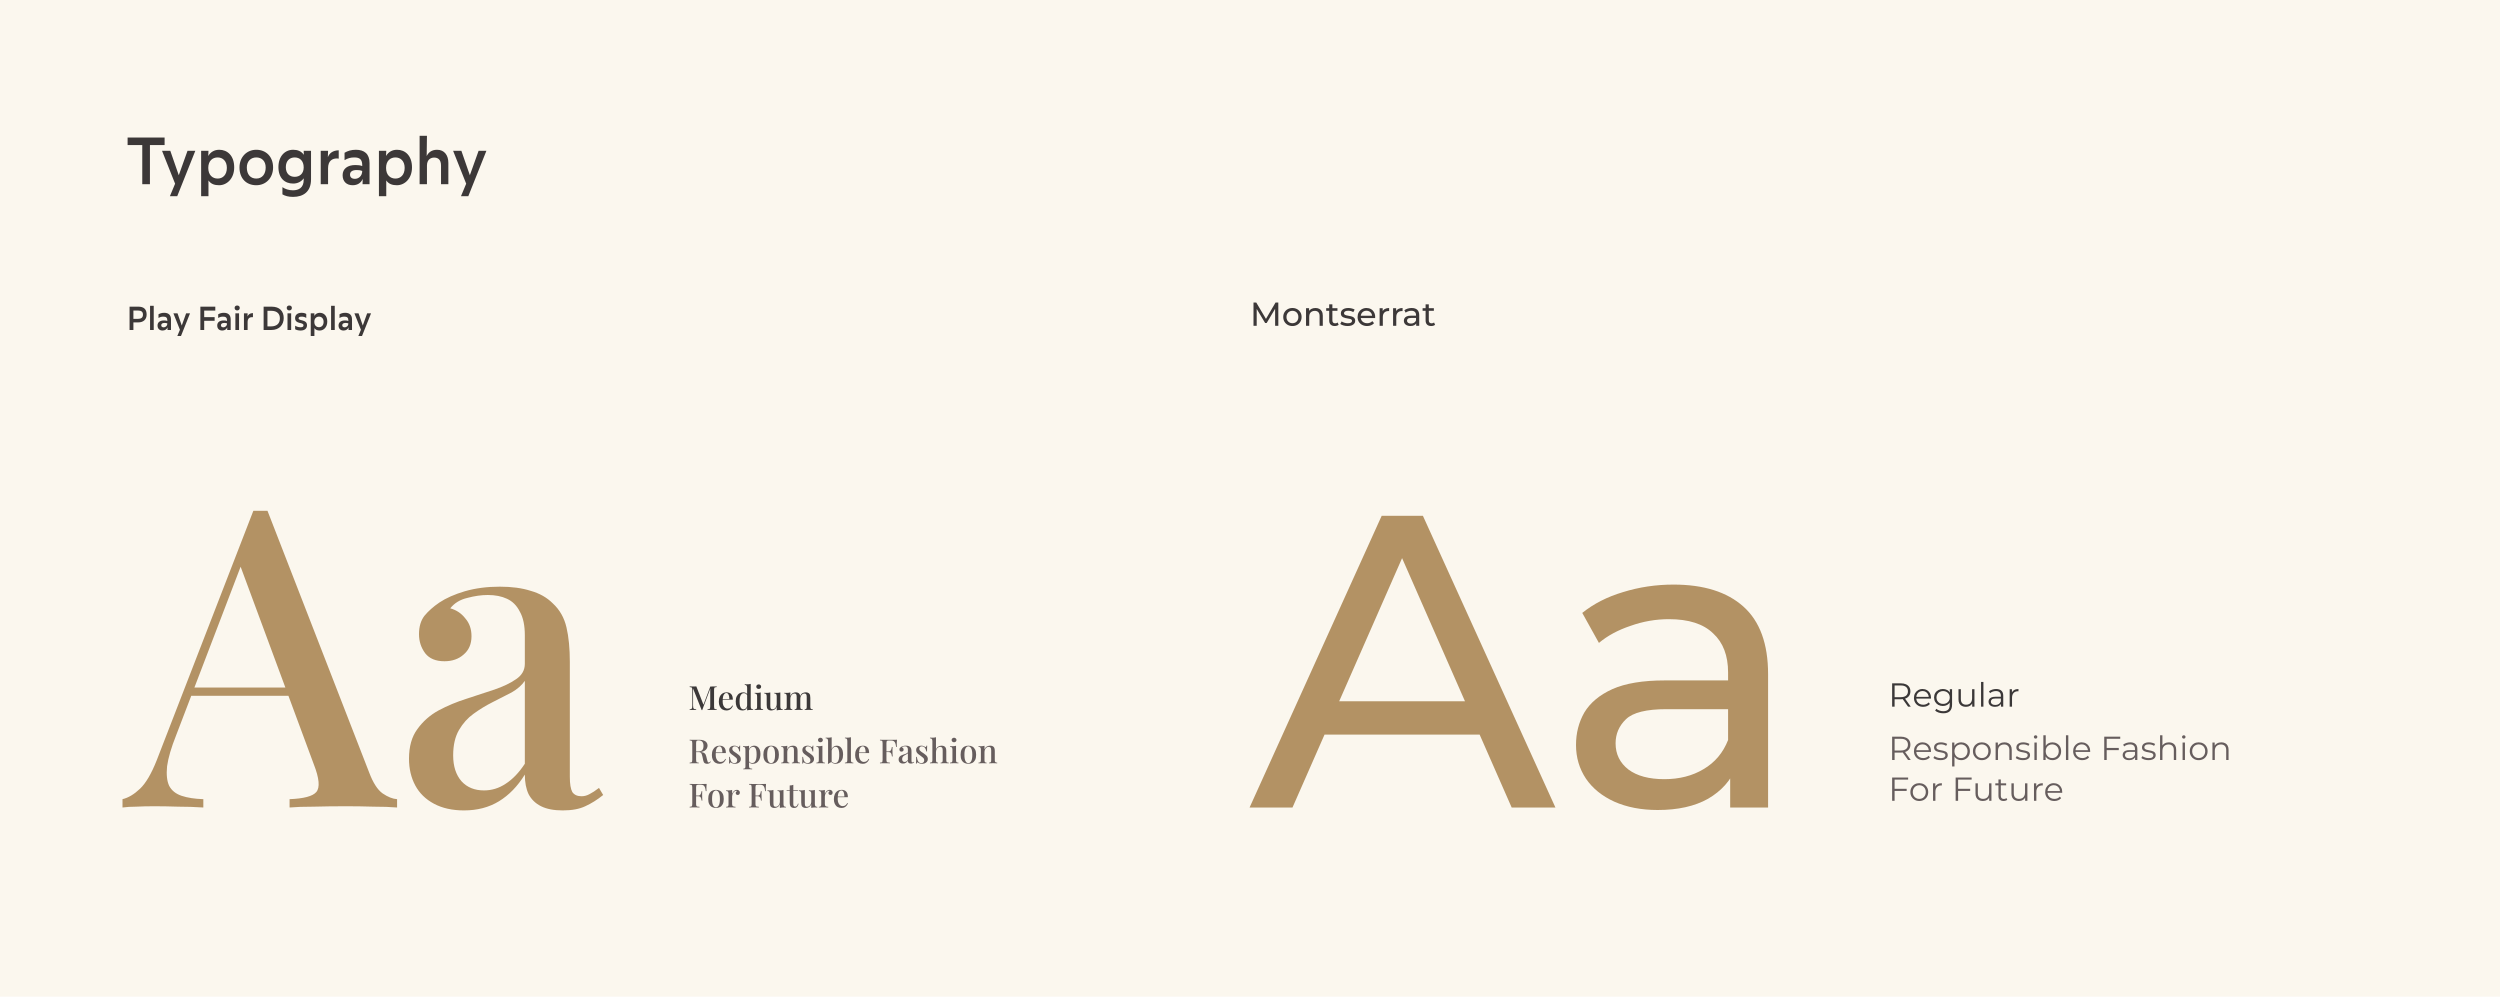 <svg xmlns="http://www.w3.org/2000/svg" width="3000" height="1196" viewBox="0 0 3000 1196" fill="none"><rect width="3000" height="1196" fill="#FBF7EE"></rect><path d="M197.52 165V174.04H179.92V221H170.72V174.04H153.12V165H197.52ZM225.008 181H234.368L212.688 235.4H203.888L210.128 220.44L194.448 181H204.368L214.528 210.28L225.008 181ZM263.118 179.72C272.638 179.72 281.038 186.52 281.038 200.92C281.038 214.36 272.238 222.28 262.958 222.28C257.678 222.28 253.118 220.92 250.158 216.52V235.4H241.358V181H250.158L249.918 187.16C252.718 182.36 257.278 179.72 263.118 179.72ZM261.198 214.28C267.198 214.28 272.238 210.04 272.238 201.4C272.238 193.16 267.198 188.92 261.198 188.92C254.958 188.92 249.918 193.08 249.918 201.48C249.918 210.12 255.038 214.28 261.198 214.28ZM307.546 222.28C295.626 222.28 287.386 214.2 287.386 200.92C287.386 188.6 295.946 179.72 307.546 179.72C319.066 179.72 327.706 187.8 327.706 200.92C327.706 213.4 319.226 222.28 307.546 222.28ZM307.546 214.28C314.666 214.28 318.826 208.84 318.826 201C318.826 193.08 313.946 188.92 307.546 188.92C300.986 188.92 296.186 193.48 296.186 201C296.186 209.24 300.426 214.28 307.546 214.28ZM364.43 181H373.23V215.32C373.23 229.96 364.11 236.28 351.63 236.28C346.19 236.28 342.03 235.08 338.91 233.24V224.6C342.19 226.84 346.51 228.36 351.47 228.36C358.43 228.36 364.43 225.4 364.43 215.88L364.51 213.96C361.47 218.12 356.99 220.28 351.79 220.28C341.87 220.28 334.11 213.96 334.11 200.52C334.11 187.48 341.87 179.72 351.87 179.72C357.07 179.72 361.63 181.4 364.59 185.8L364.43 181ZM353.63 212.2C359.55 212.2 364.43 208.44 364.43 200.92C364.43 192.84 359.63 188.92 353.63 188.92C347.79 188.92 342.99 192.76 342.99 200.6C342.99 208.44 347.71 212.2 353.63 212.2ZM393.433 188.6C395.113 184.2 398.953 180.52 406.473 180.36V190.36C405.913 190.2 405.193 190.12 404.393 190.12C398.633 190.12 393.673 193.08 393.673 201.88V221H384.873V181H393.673L393.433 188.6ZM427.059 179.72C437.219 179.72 443.459 184.68 443.459 195.72V221H435.059L435.219 214.68C433.299 219.4 429.059 222.28 423.219 222.28C415.779 222.28 411.139 217.72 411.139 210.2C411.139 202.6 416.899 198.04 426.499 198.04C429.779 198.04 432.659 198.36 434.659 199.32V198.04C434.659 191.32 431.539 188.92 425.219 188.92C420.499 188.92 417.219 189.96 413.459 192.2V183.32C417.059 181.16 421.539 179.72 427.059 179.72ZM425.939 214.6C429.859 214.6 434.659 211.64 434.659 205.16C432.659 204.28 430.339 204.04 428.099 204.04C422.659 204.04 420.019 206.12 420.019 209.56C420.019 212.52 421.859 214.6 425.939 214.6ZM476.477 179.72C485.997 179.72 494.397 186.52 494.397 200.92C494.397 214.36 485.597 222.28 476.317 222.28C471.037 222.28 466.477 220.92 463.517 216.52V235.4H454.717V181H463.517L463.277 187.16C466.077 182.36 470.637 179.72 476.477 179.72ZM474.557 214.28C480.557 214.28 485.597 210.04 485.597 201.4C485.597 193.16 480.557 188.92 474.557 188.92C468.317 188.92 463.277 193.08 463.277 201.48C463.277 210.12 468.397 214.28 474.557 214.28ZM524.505 179.72C533.465 179.72 538.025 186.6 538.025 195.32V221H529.225V198.68C529.225 191.48 525.545 189.08 520.985 189.08C516.905 189.08 512.345 191.48 512.345 198.68V221H503.545V163H512.345L512.025 187.32C513.865 183.4 517.545 179.72 524.505 179.72ZM574.305 181H583.665L561.985 235.4H553.185L559.425 220.44L543.745 181H553.665L563.825 210.28L574.305 181Z" fill="#3C3838"></path><path d="M166.08 368C172.56 368 175.96 371.08 175.96 377.48C175.96 383.48 171.92 386.88 165.88 386.88H160.08V396H155.48V368H166.08ZM165.56 382.64C169.52 382.64 171.56 381.04 171.56 377.52C171.56 374.2 169.6 372.64 165.64 372.64H160.08V382.64H165.56ZM180.077 396V367H184.477V396H180.077ZM196.991 375.36C202.071 375.36 205.191 377.84 205.191 383.36V396H200.991L201.071 392.84C200.111 395.2 197.991 396.64 195.071 396.64C191.351 396.64 189.031 394.36 189.031 390.6C189.031 386.8 191.911 384.52 196.711 384.52C198.351 384.52 199.791 384.68 200.791 385.16V384.52C200.791 381.16 199.231 379.96 196.071 379.96C193.711 379.96 192.071 380.48 190.191 381.6V377.16C191.991 376.08 194.231 375.36 196.991 375.36ZM196.431 392.8C198.391 392.8 200.791 391.32 200.791 388.08C199.791 387.64 198.631 387.52 197.511 387.52C194.791 387.52 193.471 388.56 193.471 390.28C193.471 391.76 194.391 392.8 196.431 392.8ZM223.348 376H228.028L217.188 403.2H212.788L215.908 395.72L208.068 376H213.028L218.108 390.64L223.348 376ZM258.361 372.72H245.041V380.52H257.561V384.96H245.041V396H240.441V368H258.361V372.72ZM268.631 375.36C273.711 375.36 276.831 377.84 276.831 383.36V396H272.631L272.711 392.84C271.751 395.2 269.631 396.64 266.711 396.64C262.991 396.64 260.671 394.36 260.671 390.6C260.671 386.8 263.551 384.52 268.351 384.52C269.991 384.52 271.431 384.68 272.431 385.16V384.52C272.431 381.16 270.871 379.96 267.711 379.96C265.351 379.96 263.711 380.48 261.831 381.6V377.16C263.631 376.08 265.871 375.36 268.631 375.36ZM268.071 392.8C270.031 392.8 272.431 391.32 272.431 388.08C271.431 387.64 270.271 387.52 269.151 387.52C266.431 387.52 265.111 388.56 265.111 390.28C265.111 391.76 266.031 392.8 268.071 392.8ZM284.66 372.52C282.9 372.52 281.54 371.36 281.54 369.52C281.54 367.88 282.58 366.6 284.66 366.6C286.66 366.6 287.7 367.88 287.7 369.52C287.7 371.36 286.38 372.52 284.66 372.52ZM282.46 396V376H286.86V396H282.46ZM297.013 379.8C297.853 377.6 299.773 375.76 303.533 375.68V380.68C303.253 380.6 302.893 380.56 302.493 380.56C299.613 380.56 297.133 382.04 297.133 386.44V396H292.733V376H297.133L297.013 379.8ZM326.059 368C335.579 368 340.459 373.48 340.459 381.68C340.459 389.44 335.539 396 325.539 396H316.339V368H326.059ZM325.139 391.68C332.499 391.68 335.859 387.88 335.859 382C335.859 376.56 332.499 372.96 325.499 372.96H320.939V391.68H325.139ZM347.199 372.52C345.439 372.52 344.079 371.36 344.079 369.52C344.079 367.88 345.119 366.6 347.199 366.6C349.199 366.6 350.239 367.88 350.239 369.52C350.239 371.36 348.919 372.52 347.199 372.52ZM344.999 396V376H349.399V396H344.999ZM360.713 396.64C357.993 396.64 355.753 396 354.193 395.12V390.84C355.873 391.96 358.113 392.72 360.593 392.72C363.073 392.72 364.193 392 364.193 390.4C364.193 386.12 354.113 389.52 354.113 381.68C354.113 377.64 357.353 375.36 361.793 375.36C364.273 375.36 366.073 375.8 367.513 376.76V381.56C365.953 380.44 364.033 379.96 362.033 379.96C359.513 379.96 358.313 380.68 358.313 381.96C358.313 385.52 368.393 382.84 368.393 390.32C368.393 394.36 365.473 396.64 360.713 396.64ZM383.77 375.36C388.53 375.36 392.73 378.76 392.73 385.96C392.73 392.68 388.33 396.64 383.69 396.64C381.05 396.64 378.77 395.96 377.29 393.76V403.2H372.89V376H377.29L377.17 379.08C378.57 376.68 380.85 375.36 383.77 375.36ZM382.81 392.64C385.81 392.64 388.33 390.52 388.33 386.2C388.33 382.08 385.81 379.96 382.81 379.96C379.69 379.96 377.17 382.04 377.17 386.24C377.17 390.56 379.73 392.64 382.81 392.64ZM397.304 396V367H401.704V396H397.304ZM414.217 375.36C419.297 375.36 422.417 377.84 422.417 383.36V396H418.217L418.297 392.84C417.337 395.2 415.217 396.64 412.297 396.64C408.577 396.64 406.257 394.36 406.257 390.6C406.257 386.8 409.137 384.52 413.937 384.52C415.577 384.52 417.017 384.68 418.017 385.16V384.52C418.017 381.16 416.457 379.96 413.297 379.96C410.937 379.96 409.297 380.48 407.417 381.6V377.16C409.217 376.08 411.457 375.36 414.217 375.36ZM413.657 392.8C415.617 392.8 418.017 391.32 418.017 388.08C417.017 387.64 415.857 387.52 414.737 387.52C412.017 387.52 410.697 388.56 410.697 390.28C410.697 391.76 411.617 392.8 413.657 392.8ZM440.574 376H445.254L434.414 403.2H430.014L433.134 395.72L425.294 376H430.254L435.334 390.64L440.574 376Z" fill="#3C3838"></path><path d="M321 613L443 927C447.667 939.333 453 947.667 459 952C465.333 956.333 471.167 958.667 476.5 959V969C468.5 968.333 459 968 448 968C437.333 967.667 426.5 967.5 415.5 967.5C401.5 967.5 388.5 967.667 376.5 968C364.5 968 354.833 968.333 347.5 969V959C364.5 958.333 375.167 955.5 379.5 950.5C384.167 945.167 383.167 934 376.5 917L286.5 674L294.5 665L211.5 882C205.5 897 201.833 909.5 200.5 919.5C199.5 929.5 200.333 937.333 203 943C206 948.667 211 952.667 218 955C225 957.333 233.667 958.667 244 959V969C234 968.333 223.833 968 213.5 968C203.5 967.667 194 967.5 185 967.5C177 967.5 169.833 967.667 163.5 968C157.5 968 152 968.333 147 969V959C154 957.333 161 953.167 168 946.5C175 939.833 181.667 928.5 188 912.5L304 613C306.667 613 309.5 613 312.5 613C315.5 613 318.333 613 321 613ZM373.5 825V835H224.5L229.5 825H373.5ZM556.801 972.5C542.801 972.5 530.801 969.833 520.801 964.5C510.801 959.167 503.301 951.833 498.301 942.5C493.301 933.167 490.801 922.5 490.801 910.5C490.801 895.833 494.134 884 500.801 875C507.467 865.667 515.967 858.167 526.301 852.5C536.967 846.833 548.134 842.167 559.801 838.5C571.801 834.5 582.967 830.833 593.301 827.5C603.967 823.833 612.634 819.667 619.301 815C626.301 810.333 629.801 804.167 629.801 796.5V762.5C629.801 750.5 627.801 741 623.801 734C620.134 726.667 614.967 721.5 608.301 718.5C601.967 715.5 594.301 714 585.301 714C577.634 714 569.467 715.167 560.801 717.5C552.134 719.5 545.301 723.667 540.301 730C547.634 732 553.634 736 558.301 742C563.301 747.667 565.801 754.833 565.801 763.5C565.801 772.833 562.634 780.167 556.301 785.5C550.301 790.833 542.634 793.5 533.301 793.5C522.967 793.5 515.301 790.333 510.301 784C505.301 777.333 502.801 769.667 502.801 761C502.801 752 504.967 744.667 509.301 739C513.967 733.333 519.967 728 527.301 723C535.301 717.667 545.467 713.167 557.801 709.5C570.467 705.833 584.467 704 599.801 704C614.134 704 626.467 705.667 636.801 709C647.467 712 656.301 717 663.301 724C671.634 731.667 677.134 741.333 679.801 753C682.467 764.333 683.801 778.167 683.801 794.5V932.5C683.801 940.833 684.801 946.833 686.801 950.5C689.134 953.833 692.801 955.5 697.801 955.5C701.134 955.5 704.301 954.667 707.301 953C710.634 951.333 714.467 948.833 718.801 945.5L723.801 954C716.801 959.667 709.634 964.167 702.301 967.5C695.301 970.833 686.301 972.5 675.301 972.5C664.634 972.5 655.967 970.833 649.301 967.5C642.634 964.167 637.634 959.333 634.301 953C631.301 946.667 629.801 938.833 629.801 929.5C621.134 943.5 610.801 954.167 598.801 961.5C586.801 968.833 572.801 972.5 556.801 972.5ZM580.801 948.5C590.134 948.5 598.801 945.833 606.801 940.5C615.134 935.167 622.801 927.167 629.801 916.5V817C626.134 822.333 620.801 827 613.801 831C606.801 834.667 599.301 838.5 591.301 842.5C583.301 846.5 575.634 851.167 568.301 856.5C561.301 861.5 555.467 868 550.801 876C546.134 884 543.801 894.167 543.801 906.5C543.801 919.5 547.134 929.833 553.801 937.5C560.467 944.833 569.467 948.5 580.801 948.5Z" fill="#B39264"></path><path d="M860.04 823.68V824.48C859.133 824.507 858.453 824.613 858 824.8C857.547 824.96 857.24 825.28 857.08 825.76C856.947 826.213 856.88 826.933 856.88 827.92V847.76C856.88 848.72 856.947 849.44 857.08 849.92C857.24 850.4 857.547 850.72 858 850.88C858.453 851.04 859.133 851.147 860.04 851.2V852C859.373 851.947 858.547 851.92 857.56 851.92C856.573 851.893 855.573 851.88 854.56 851.88C853.44 851.88 852.387 851.893 851.4 851.92C850.413 851.92 849.627 851.947 849.04 852V851.2C849.947 851.147 850.627 851.04 851.08 850.88C851.56 850.72 851.88 850.4 852.04 849.92C852.2 849.44 852.28 848.72 852.28 847.76V825.88L852.48 825.96L842.64 852.16H842L831.68 826.24V846.72C831.68 847.84 831.76 848.72 831.92 849.36C832.08 849.973 832.427 850.413 832.96 850.68C833.493 850.947 834.307 851.12 835.4 851.2V852C834.893 851.947 834.24 851.92 833.44 851.92C832.667 851.893 831.933 851.88 831.24 851.88C830.573 851.88 829.907 851.893 829.24 851.92C828.573 851.92 828.027 851.947 827.6 852V851.2C828.48 851.12 829.147 850.96 829.6 850.72C830.053 850.453 830.36 850.013 830.52 849.4C830.68 848.787 830.76 847.947 830.76 846.88V827.92C830.76 826.933 830.68 826.213 830.52 825.76C830.36 825.28 830.053 824.96 829.6 824.8C829.147 824.613 828.48 824.507 827.6 824.48V823.68C828.027 823.707 828.573 823.733 829.24 823.76C829.907 823.787 830.573 823.8 831.24 823.8C832.013 823.8 832.787 823.787 833.56 823.76C834.36 823.733 835.04 823.707 835.6 823.68L844.44 846.4L843.68 846.92L852.36 823.8C852.707 823.8 853.067 823.8 853.44 823.8C853.813 823.8 854.187 823.8 854.56 823.8C855.573 823.8 856.573 823.787 857.56 823.76C858.547 823.733 859.373 823.707 860.04 823.68ZM871.883 830.8C874.229 830.8 876.069 831.507 877.403 832.92C878.736 834.333 879.403 836.573 879.403 839.64H865.603L865.523 838.88H875.163C875.189 837.573 875.083 836.373 874.843 835.28C874.603 834.16 874.229 833.267 873.723 832.6C873.216 831.933 872.549 831.6 871.723 831.6C870.576 831.6 869.576 832.213 868.723 833.44C867.896 834.64 867.389 836.573 867.203 839.24L867.323 839.44C867.296 839.813 867.269 840.227 867.243 840.68C867.216 841.107 867.203 841.533 867.203 841.96C867.203 843.8 867.483 845.347 868.043 846.6C868.603 847.853 869.336 848.8 870.243 849.44C871.149 850.053 872.069 850.36 873.003 850.36C873.723 850.36 874.416 850.253 875.083 850.04C875.776 849.8 876.429 849.413 877.043 848.88C877.656 848.32 878.203 847.56 878.683 846.6L879.483 846.92C879.163 847.827 878.669 848.72 878.003 849.6C877.336 850.48 876.483 851.2 875.443 851.76C874.403 852.293 873.189 852.56 871.803 852.56C869.936 852.56 868.309 852.147 866.923 851.32C865.536 850.467 864.469 849.253 863.723 847.68C862.976 846.107 862.603 844.24 862.603 842.08C862.603 839.707 862.989 837.68 863.763 836C864.536 834.32 865.616 833.04 867.003 832.16C868.416 831.253 870.043 830.8 871.883 830.8ZM900.878 820.64V847.64C900.878 848.84 901.078 849.733 901.478 850.32C901.905 850.88 902.665 851.16 903.758 851.16V852C902.931 851.92 902.105 851.88 901.278 851.88C900.371 851.88 899.518 851.92 898.718 852C897.945 852.08 897.225 852.227 896.558 852.44V825.44C896.558 824.24 896.345 823.36 895.918 822.8C895.518 822.213 894.771 821.92 893.678 821.92V821.08C894.531 821.16 895.358 821.2 896.158 821.2C897.038 821.2 897.878 821.16 898.678 821.08C899.478 820.973 900.211 820.827 900.878 820.64ZM891.878 830.8C893.051 830.8 894.118 831.053 895.078 831.56C896.065 832.067 896.758 832.92 897.158 834.12L896.678 834.56C896.305 833.6 895.758 832.907 895.038 832.48C894.318 832.027 893.505 831.8 892.598 831.8C891.078 831.8 889.838 832.613 888.878 834.24C887.918 835.84 887.451 838.32 887.478 841.68C887.478 843.893 887.665 845.707 888.038 847.12C888.411 848.507 888.958 849.533 889.678 850.2C890.425 850.867 891.318 851.2 892.358 851.2C893.398 851.2 894.331 850.76 895.158 849.88C896.011 849 896.518 847.733 896.678 846.08L897.038 846.92C896.771 848.733 896.131 850.133 895.118 851.12C894.105 852.08 892.745 852.56 891.038 852.56C889.411 852.56 887.971 852.173 886.718 851.4C885.491 850.6 884.545 849.4 883.878 847.8C883.211 846.173 882.878 844.133 882.878 841.68C882.878 839.253 883.278 837.24 884.078 835.64C884.905 834.013 885.998 832.8 887.358 832C888.718 831.2 890.225 830.8 891.878 830.8ZM910.435 821.28C911.261 821.28 911.955 821.547 912.515 822.08C913.075 822.587 913.355 823.227 913.355 824C913.355 824.773 913.075 825.427 912.515 825.96C911.955 826.467 911.261 826.72 910.435 826.72C909.608 826.72 908.915 826.467 908.355 825.96C907.795 825.427 907.515 824.773 907.515 824C907.515 823.227 907.795 822.587 908.355 822.08C908.915 821.547 909.608 821.28 910.435 821.28ZM912.835 830.92V848.28C912.835 849.4 913.048 850.16 913.475 850.56C913.928 850.96 914.675 851.16 915.715 851.16V852C915.261 851.973 914.555 851.947 913.595 851.92C912.661 851.867 911.701 851.84 910.715 851.84C909.781 851.84 908.821 851.867 907.835 851.92C906.848 851.947 906.115 851.973 905.635 852V851.16C906.675 851.16 907.408 850.96 907.835 850.56C908.288 850.16 908.515 849.4 908.515 848.28V835.72C908.515 834.52 908.315 833.64 907.915 833.08C907.515 832.493 906.755 832.2 905.635 832.2V831.36C906.488 831.44 907.315 831.48 908.115 831.48C909.021 831.48 909.861 831.44 910.635 831.36C911.435 831.253 912.168 831.107 912.835 830.92ZM936.387 830.92V847.68C936.387 848.88 936.587 849.773 936.987 850.36C937.414 850.92 938.174 851.2 939.267 851.2V852.04C938.44 851.96 937.614 851.92 936.787 851.92C935.907 851.92 935.067 851.96 934.267 852.04C933.467 852.12 932.734 852.267 932.067 852.48V848.12C931.4 849.72 930.467 850.867 929.267 851.56C928.094 852.227 926.854 852.56 925.547 852.56C924.56 852.56 923.72 852.413 923.027 852.12C922.334 851.853 921.76 851.493 921.307 851.04C920.827 850.507 920.494 849.827 920.307 849C920.12 848.147 920.027 847.08 920.027 845.8V835.72C920.027 834.52 919.827 833.64 919.427 833.08C919.027 832.493 918.267 832.2 917.147 832.2V831.36C918 831.44 918.827 831.48 919.627 831.48C920.507 831.48 921.347 831.44 922.147 831.36C922.947 831.253 923.68 831.107 924.347 830.92V846.92C924.347 847.693 924.4 848.4 924.507 849.04C924.614 849.68 924.867 850.187 925.267 850.56C925.667 850.933 926.307 851.12 927.187 851.12C928.12 851.12 928.947 850.84 929.667 850.28C930.414 849.72 931 848.96 931.427 848C931.854 847.04 932.067 845.96 932.067 844.76V835.72C932.067 834.52 931.867 833.64 931.467 833.08C931.067 832.493 930.307 832.2 929.187 832.2V831.36C930.04 831.44 930.867 831.48 931.667 831.48C932.547 831.48 933.387 831.44 934.187 831.36C934.987 831.253 935.72 831.107 936.387 830.92ZM954.822 830.8C955.835 830.8 956.688 830.947 957.382 831.24C958.075 831.507 958.635 831.88 959.062 832.36C959.542 832.867 959.875 833.547 960.062 834.4C960.248 835.227 960.342 836.28 960.342 837.56V848.28C960.342 849.4 960.555 850.16 960.982 850.56C961.408 850.96 962.128 851.16 963.142 851.16V852C962.688 851.973 961.982 851.947 961.022 851.92C960.088 851.867 959.168 851.84 958.262 851.84C957.355 851.84 956.462 851.867 955.582 851.92C954.728 851.947 954.075 851.973 953.622 852V851.16C954.502 851.16 955.115 850.96 955.462 850.56C955.835 850.16 956.022 849.4 956.022 848.28V836.44C956.022 835.667 955.968 834.973 955.862 834.36C955.755 833.72 955.502 833.213 955.102 832.84C954.728 832.44 954.128 832.24 953.302 832.24C952.368 832.24 951.528 832.52 950.782 833.08C950.062 833.64 949.475 834.413 949.022 835.4C948.595 836.36 948.382 837.44 948.382 838.64V848.28C948.382 849.4 948.568 850.16 948.942 850.56C949.315 850.96 949.928 851.16 950.782 851.16V852C950.355 851.973 949.715 851.947 948.862 851.92C948.008 851.867 947.128 851.84 946.222 851.84C945.315 851.84 944.368 851.867 943.382 851.92C942.395 851.947 941.662 851.973 941.182 852V851.16C942.222 851.16 942.955 850.96 943.382 850.56C943.835 850.16 944.062 849.4 944.062 848.28V835.72C944.062 834.52 943.862 833.64 943.462 833.08C943.062 832.493 942.302 832.2 941.182 832.2V831.36C942.035 831.44 942.862 831.48 943.662 831.48C944.568 831.48 945.408 831.44 946.182 831.36C946.982 831.253 947.715 831.107 948.382 830.92V835.28C949.075 833.68 949.995 832.533 951.142 831.84C952.315 831.147 953.542 830.8 954.822 830.8ZM966.862 830.8C967.875 830.8 968.728 830.947 969.422 831.24C970.115 831.507 970.675 831.88 971.102 832.36C971.582 832.867 971.915 833.547 972.102 834.4C972.288 835.227 972.382 836.28 972.382 837.56V848.28C972.382 849.4 972.595 850.16 973.022 850.56C973.475 850.96 974.222 851.16 975.262 851.16V852C974.808 851.973 974.102 851.947 973.142 851.92C972.182 851.867 971.235 851.84 970.302 851.84C969.395 851.84 968.502 851.867 967.622 851.92C966.768 851.947 966.115 851.973 965.662 852V851.16C966.542 851.16 967.155 850.96 967.502 850.56C967.875 850.16 968.062 849.4 968.062 848.28V836.44C968.062 835.667 968.008 834.973 967.902 834.36C967.795 833.72 967.542 833.213 967.142 832.84C966.742 832.44 966.115 832.24 965.262 832.24C964.328 832.24 963.488 832.533 962.742 833.12C962.022 833.68 961.435 834.453 960.982 835.44C960.555 836.4 960.342 837.48 960.342 838.68L960.182 835.36C960.902 833.6 961.862 832.4 963.062 831.76C964.288 831.12 965.555 830.8 966.862 830.8Z" fill="#3B3838"></path><path d="M827.56 887.68C828.173 887.707 828.96 887.733 829.92 887.76C830.907 887.787 831.88 887.8 832.84 887.8C834.12 887.8 835.333 887.787 836.48 887.76C837.653 887.733 838.48 887.72 838.96 887.72C841.227 887.72 843.107 888.013 844.6 888.6C846.12 889.187 847.24 890.013 847.96 891.08C848.707 892.12 849.08 893.32 849.08 894.68C849.08 895.507 848.907 896.387 848.56 897.32C848.24 898.227 847.667 899.08 846.84 899.88C846.013 900.653 844.893 901.293 843.48 901.8C842.067 902.307 840.267 902.56 838.08 902.56H834.24V901.76H837.68C839.467 901.76 840.827 901.467 841.76 900.88C842.72 900.267 843.36 899.467 843.68 898.48C844.027 897.467 844.2 896.347 844.2 895.12C844.2 893.013 843.747 891.387 842.84 890.24C841.933 889.067 840.36 888.48 838.12 888.48C836.973 888.48 836.213 888.707 835.84 889.16C835.493 889.613 835.32 890.533 835.32 891.92V911.76C835.32 912.72 835.4 913.44 835.56 913.92C835.72 914.4 836.027 914.72 836.48 914.88C836.933 915.04 837.6 915.147 838.48 915.2V916C837.84 915.947 837.027 915.92 836.04 915.92C835.08 915.893 834.093 915.88 833.08 915.88C831.96 915.88 830.907 915.893 829.92 915.92C828.96 915.92 828.173 915.947 827.56 916V915.2C828.467 915.147 829.147 915.04 829.6 914.88C830.053 914.72 830.347 914.4 830.48 913.92C830.64 913.44 830.72 912.72 830.72 911.76V891.92C830.72 890.933 830.64 890.213 830.48 889.76C830.347 889.28 830.04 888.96 829.56 888.8C829.107 888.613 828.44 888.507 827.56 888.48V887.68ZM834.32 901.88C835.68 901.933 836.773 902 837.6 902.08C838.427 902.133 839.12 902.187 839.68 902.24C840.24 902.293 840.76 902.36 841.24 902.44C843.24 902.707 844.693 903.24 845.6 904.04C846.533 904.84 847.173 906.067 847.52 907.72L848.52 911.8C848.76 912.947 849.013 913.76 849.28 914.24C849.573 914.72 850 914.96 850.56 914.96C850.987 914.933 851.333 914.813 851.6 914.6C851.893 914.36 852.2 914.04 852.52 913.64L853.08 914.08C852.467 914.907 851.827 915.533 851.16 915.96C850.493 916.36 849.6 916.56 848.48 916.56C847.333 916.56 846.347 916.267 845.52 915.68C844.72 915.067 844.147 913.92 843.8 912.24L843 908.24C842.76 907.093 842.493 906.107 842.2 905.28C841.907 904.427 841.493 903.76 840.96 903.28C840.453 902.8 839.707 902.56 838.72 902.56H834.4L834.32 901.88ZM863.523 894.8C865.87 894.8 867.71 895.507 869.043 896.92C870.377 898.333 871.043 900.573 871.043 903.64H857.243L857.163 902.88H866.803C866.83 901.573 866.723 900.373 866.483 899.28C866.243 898.16 865.87 897.267 865.363 896.6C864.857 895.933 864.19 895.6 863.363 895.6C862.217 895.6 861.217 896.213 860.363 897.44C859.537 898.64 859.03 900.573 858.843 903.24L858.963 903.44C858.937 903.813 858.91 904.227 858.883 904.68C858.857 905.107 858.843 905.533 858.843 905.96C858.843 907.8 859.123 909.347 859.683 910.6C860.243 911.853 860.977 912.8 861.883 913.44C862.79 914.053 863.71 914.36 864.643 914.36C865.363 914.36 866.057 914.253 866.723 914.04C867.417 913.8 868.07 913.413 868.683 912.88C869.297 912.32 869.843 911.56 870.323 910.6L871.123 910.92C870.803 911.827 870.31 912.72 869.643 913.6C868.977 914.48 868.123 915.2 867.083 915.76C866.043 916.293 864.83 916.56 863.443 916.56C861.577 916.56 859.95 916.147 858.563 915.32C857.177 914.467 856.11 913.253 855.363 911.68C854.617 910.107 854.243 908.24 854.243 906.08C854.243 903.707 854.63 901.68 855.403 900C856.177 898.32 857.257 897.04 858.643 896.16C860.057 895.253 861.683 894.8 863.523 894.8ZM881.239 894.8C882.305 894.8 883.225 894.973 883.999 895.32C884.799 895.64 885.372 895.933 885.719 896.2C886.599 896.893 887.145 896.44 887.359 894.84H888.239C888.185 895.587 888.145 896.493 888.119 897.56C888.092 898.6 888.079 899.987 888.079 901.72H887.199C887.039 900.733 886.759 899.773 886.359 898.84C885.985 897.907 885.425 897.133 884.679 896.52C883.959 895.907 883.012 895.6 881.839 895.6C880.959 895.6 880.225 895.853 879.639 896.36C879.052 896.84 878.759 897.56 878.759 898.52C878.759 899.32 878.999 900.013 879.479 900.6C879.959 901.187 880.572 901.733 881.319 902.24C882.092 902.747 882.919 903.293 883.799 903.88C884.785 904.547 885.665 905.213 886.439 905.88C887.239 906.52 887.865 907.24 888.319 908.04C888.799 908.84 889.039 909.773 889.039 910.84C889.039 912.067 888.705 913.107 888.039 913.96C887.399 914.813 886.545 915.467 885.479 915.92C884.412 916.347 883.239 916.56 881.959 916.56C881.319 916.56 880.719 916.493 880.159 916.36C879.599 916.253 879.079 916.107 878.599 915.92C878.305 915.76 878.012 915.6 877.719 915.44C877.452 915.253 877.185 915.08 876.919 914.92C876.652 914.733 876.412 914.76 876.199 915C875.985 915.24 875.825 915.667 875.719 916.28H874.839C874.892 915.427 874.932 914.387 874.959 913.16C874.985 911.933 874.999 910.307 874.999 908.28H875.879C876.065 909.747 876.345 911.04 876.719 912.16C877.092 913.28 877.639 914.16 878.359 914.8C879.105 915.413 880.119 915.72 881.399 915.72C881.905 915.72 882.412 915.613 882.919 915.4C883.425 915.16 883.839 914.787 884.159 914.28C884.505 913.773 884.679 913.093 884.679 912.24C884.679 911.067 884.265 910.107 883.439 909.36C882.639 908.587 881.599 907.773 880.319 906.92C879.412 906.28 878.545 905.653 877.719 905.04C876.919 904.4 876.265 903.693 875.759 902.92C875.252 902.12 874.999 901.173 874.999 900.08C874.999 898.88 875.279 897.893 875.839 897.12C876.425 896.347 877.199 895.773 878.159 895.4C879.119 895 880.145 894.8 881.239 894.8ZM898.845 894.92V919.44C898.845 920.613 899.178 921.4 899.845 921.8C900.511 922.2 901.431 922.4 902.605 922.4V923.24C901.991 923.213 901.138 923.173 900.045 923.12C898.951 923.093 897.778 923.08 896.525 923.08C895.645 923.08 894.778 923.093 893.925 923.12C893.071 923.173 892.418 923.213 891.965 923.24V922.4C892.898 922.4 893.551 922.213 893.925 921.84C894.325 921.493 894.525 920.827 894.525 919.84V899.72C894.525 898.52 894.325 897.64 893.925 897.08C893.525 896.493 892.765 896.2 891.645 896.2V895.36C892.498 895.44 893.325 895.48 894.125 895.48C895.005 895.48 895.845 895.44 896.645 895.36C897.445 895.253 898.178 895.107 898.845 894.92ZM905.205 894.8C906.591 894.8 907.831 895.187 908.925 895.96C910.045 896.707 910.925 897.813 911.565 899.28C912.205 900.747 912.525 902.573 912.525 904.76C912.525 906.36 912.338 907.88 911.965 909.32C911.591 910.733 911.018 911.987 910.245 913.08C909.498 914.147 908.551 915 907.405 915.64C906.258 916.253 904.898 916.56 903.325 916.56C902.151 916.56 901.111 916.307 900.205 915.8C899.325 915.293 898.698 914.653 898.325 913.88L898.725 913.32C899.071 913.987 899.551 914.533 900.165 914.96C900.805 915.387 901.591 915.6 902.525 915.6C903.911 915.6 904.991 915.16 905.765 914.28C906.565 913.373 907.125 912.16 907.445 910.64C907.765 909.093 907.925 907.347 907.925 905.4C907.925 903.213 907.765 901.453 907.445 900.12C907.125 898.76 906.645 897.773 906.005 897.16C905.365 896.52 904.591 896.2 903.685 896.2C902.485 896.2 901.391 896.68 900.405 897.64C899.445 898.6 898.858 900.04 898.645 901.96L898.245 901.12C898.591 899.12 899.391 897.573 900.645 896.48C901.925 895.36 903.445 894.8 905.205 894.8ZM925.361 894.8C927.148 894.8 928.735 895.173 930.121 895.92C931.508 896.667 932.615 897.84 933.441 899.44C934.268 901.04 934.681 903.133 934.681 905.72C934.681 908.307 934.268 910.4 933.441 912C932.615 913.573 931.508 914.733 930.121 915.48C928.735 916.2 927.148 916.56 925.361 916.56C923.601 916.56 922.015 916.2 920.601 915.48C919.188 914.733 918.068 913.573 917.241 912C916.441 910.4 916.041 908.307 916.041 905.72C916.041 903.133 916.441 901.04 917.241 899.44C918.068 897.84 919.188 896.667 920.601 895.92C922.015 895.173 923.601 894.8 925.361 894.8ZM925.361 895.6C923.975 895.6 922.841 896.4 921.961 898C921.081 899.573 920.641 902.147 920.641 905.72C920.641 909.293 921.081 911.867 921.961 913.44C922.841 914.987 923.975 915.76 925.361 915.76C926.721 915.76 927.841 914.987 928.721 913.44C929.628 911.867 930.081 909.293 930.081 905.72C930.081 902.147 929.628 899.573 928.721 898C927.841 896.4 926.721 895.6 925.361 895.6ZM951.43 894.8C952.496 894.8 953.363 894.947 954.03 895.24C954.723 895.507 955.296 895.88 955.75 896.36C956.23 896.867 956.563 897.52 956.75 898.32C956.963 899.12 957.07 900.2 957.07 901.56V912.28C957.07 913.4 957.283 914.16 957.71 914.56C958.163 914.96 958.91 915.16 959.95 915.16V916C959.496 915.973 958.79 915.947 957.83 915.92C956.87 915.867 955.923 915.84 954.99 915.84C954.083 915.84 953.176 915.867 952.27 915.92C951.39 915.947 950.723 915.973 950.27 916V915.16C951.176 915.16 951.816 914.96 952.19 914.56C952.563 914.16 952.75 913.4 952.75 912.28V900.44C952.75 899.667 952.683 898.973 952.55 898.36C952.416 897.72 952.136 897.213 951.71 896.84C951.283 896.44 950.643 896.24 949.79 896.24C948.803 896.24 947.923 896.52 947.15 897.08C946.403 897.64 945.803 898.413 945.35 899.4C944.923 900.36 944.71 901.44 944.71 902.64V912.28C944.71 913.4 944.896 914.16 945.27 914.56C945.67 914.96 946.31 915.16 947.19 915.16V916C946.763 915.973 946.11 915.947 945.23 915.92C944.376 915.867 943.483 915.84 942.55 915.84C941.643 915.84 940.696 915.867 939.71 915.92C938.723 915.947 937.99 915.973 937.51 916V915.16C938.55 915.16 939.283 914.96 939.71 914.56C940.163 914.16 940.39 913.4 940.39 912.28V899.72C940.39 898.52 940.19 897.64 939.79 897.08C939.39 896.493 938.63 896.2 937.51 896.2V895.36C938.363 895.44 939.19 895.48 939.99 895.48C940.896 895.48 941.736 895.44 942.51 895.36C943.31 895.253 944.043 895.107 944.71 894.92V899.28C945.403 897.627 946.35 896.467 947.55 895.8C948.776 895.133 950.07 894.8 951.43 894.8ZM969.051 894.8C970.118 894.8 971.038 894.973 971.811 895.32C972.611 895.64 973.185 895.933 973.531 896.2C974.411 896.893 974.958 896.44 975.171 894.84H976.051C975.998 895.587 975.958 896.493 975.931 897.56C975.905 898.6 975.891 899.987 975.891 901.72H975.011C974.851 900.733 974.571 899.773 974.171 898.84C973.798 897.907 973.238 897.133 972.491 896.52C971.771 895.907 970.825 895.6 969.651 895.6C968.771 895.6 968.038 895.853 967.451 896.36C966.865 896.84 966.571 897.56 966.571 898.52C966.571 899.32 966.811 900.013 967.291 900.6C967.771 901.187 968.385 901.733 969.131 902.24C969.905 902.747 970.731 903.293 971.611 903.88C972.598 904.547 973.478 905.213 974.251 905.88C975.051 906.52 975.678 907.24 976.131 908.04C976.611 908.84 976.851 909.773 976.851 910.84C976.851 912.067 976.518 913.107 975.851 913.96C975.211 914.813 974.358 915.467 973.291 915.92C972.225 916.347 971.051 916.56 969.771 916.56C969.131 916.56 968.531 916.493 967.971 916.36C967.411 916.253 966.891 916.107 966.411 915.92C966.118 915.76 965.825 915.6 965.531 915.44C965.265 915.253 964.998 915.08 964.731 914.92C964.465 914.733 964.225 914.76 964.011 915C963.798 915.24 963.638 915.667 963.531 916.28H962.651C962.705 915.427 962.745 914.387 962.771 913.16C962.798 911.933 962.811 910.307 962.811 908.28H963.691C963.878 909.747 964.158 911.04 964.531 912.16C964.905 913.28 965.451 914.16 966.171 914.8C966.918 915.413 967.931 915.72 969.211 915.72C969.718 915.72 970.225 915.613 970.731 915.4C971.238 915.16 971.651 914.787 971.971 914.28C972.318 913.773 972.491 913.093 972.491 912.24C972.491 911.067 972.078 910.107 971.251 909.36C970.451 908.587 969.411 907.773 968.131 906.92C967.225 906.28 966.358 905.653 965.531 905.04C964.731 904.4 964.078 903.693 963.571 902.92C963.065 902.12 962.811 901.173 962.811 900.08C962.811 898.88 963.091 897.893 963.651 897.12C964.238 896.347 965.011 895.773 965.971 895.4C966.931 895 967.958 894.8 969.051 894.8ZM984.497 885.28C985.324 885.28 986.017 885.547 986.577 886.08C987.137 886.587 987.417 887.227 987.417 888C987.417 888.773 987.137 889.427 986.577 889.96C986.017 890.467 985.324 890.72 984.497 890.72C983.671 890.72 982.977 890.467 982.417 889.96C981.857 889.427 981.577 888.773 981.577 888C981.577 887.227 981.857 886.587 982.417 886.08C982.977 885.547 983.671 885.28 984.497 885.28ZM986.897 894.92V912.28C986.897 913.4 987.111 914.16 987.537 914.56C987.991 914.96 988.737 915.16 989.777 915.16V916C989.324 915.973 988.617 915.947 987.657 915.92C986.724 915.867 985.764 915.84 984.777 915.84C983.844 915.84 982.884 915.867 981.897 915.92C980.911 915.947 980.177 915.973 979.697 916V915.16C980.737 915.16 981.471 914.96 981.897 914.56C982.351 914.16 982.577 913.4 982.577 912.28V899.72C982.577 898.52 982.377 897.64 981.977 897.08C981.577 896.493 980.817 896.2 979.697 896.2V895.36C980.551 895.44 981.377 895.48 982.177 895.48C983.084 895.48 983.924 895.44 984.697 895.36C985.497 895.253 986.231 895.107 986.897 894.92ZM1004.21 894.8C1006.34 894.8 1008.12 895.693 1009.53 897.48C1010.97 899.24 1011.69 901.92 1011.69 905.52C1011.69 908.053 1011.28 910.133 1010.45 911.76C1009.62 913.387 1008.52 914.6 1007.13 915.4C1005.77 916.173 1004.29 916.56 1002.69 916.56C1001.44 916.56 1000.24 916.253 999.089 915.64C997.943 915 997.063 914.04 996.449 912.76L997.169 912.96C997.756 913.867 998.489 914.547 999.369 915C1000.25 915.453 1001.14 915.68 1002.05 915.68C1003.73 915.68 1004.98 914.867 1005.81 913.24C1006.66 911.613 1007.09 909.107 1007.09 905.72C1007.09 903.507 1006.92 901.693 1006.57 900.28C1006.25 898.867 1005.76 897.84 1005.09 897.2C1004.45 896.533 1003.64 896.2 1002.65 896.2C1001.5 896.2 1000.45 896.693 999.489 897.68C998.529 898.667 997.956 900.093 997.769 901.96L997.369 901.12C997.743 899.12 998.543 897.573 999.769 896.48C1001.02 895.36 1002.5 894.8 1004.21 894.8ZM998.009 884.68V914.36C997.556 914.52 997.089 914.72 996.609 914.96C996.129 915.2 995.676 915.467 995.249 915.76C994.823 916.027 994.423 916.32 994.049 916.64L993.409 916.32C993.516 915.947 993.583 915.573 993.609 915.2C993.663 914.827 993.689 914.44 993.689 914.04V889.48C993.689 888.28 993.476 887.4 993.049 886.84C992.649 886.253 991.903 885.96 990.809 885.96V885.12C991.663 885.2 992.489 885.24 993.289 885.24C994.169 885.24 995.009 885.2 995.809 885.12C996.609 885.013 997.343 884.867 998.009 884.68ZM1021.11 884.64V912.28C1021.11 913.4 1021.32 914.16 1021.75 914.56C1022.2 914.96 1022.95 915.16 1023.99 915.16V916C1023.54 915.973 1022.83 915.947 1021.87 915.92C1020.91 915.867 1019.95 915.84 1018.99 915.84C1018.03 915.84 1017.06 915.867 1016.07 915.92C1015.11 915.947 1014.39 915.973 1013.91 916V915.16C1014.95 915.16 1015.68 914.96 1016.11 914.56C1016.56 914.16 1016.79 913.4 1016.79 912.28V889.44C1016.79 888.24 1016.59 887.36 1016.19 886.8C1015.79 886.213 1015.03 885.92 1013.91 885.92V885.08C1014.76 885.16 1015.59 885.2 1016.39 885.2C1017.27 885.2 1018.11 885.16 1018.91 885.08C1019.71 884.973 1020.44 884.827 1021.11 884.64ZM1035.44 894.8C1037.78 894.8 1039.62 895.507 1040.96 896.92C1042.29 898.333 1042.96 900.573 1042.96 903.64H1029.16L1029.08 902.88H1038.72C1038.74 901.573 1038.64 900.373 1038.4 899.28C1038.16 898.16 1037.78 897.267 1037.28 896.6C1036.77 895.933 1036.1 895.6 1035.28 895.6C1034.13 895.6 1033.13 896.213 1032.28 897.44C1031.45 898.64 1030.94 900.573 1030.76 903.24L1030.88 903.44C1030.85 903.813 1030.82 904.227 1030.8 904.68C1030.77 905.107 1030.76 905.533 1030.76 905.96C1030.76 907.8 1031.04 909.347 1031.6 910.6C1032.16 911.853 1032.89 912.8 1033.8 913.44C1034.7 914.053 1035.62 914.36 1036.56 914.36C1037.28 914.36 1037.97 914.253 1038.64 914.04C1039.33 913.8 1039.98 913.413 1040.6 912.88C1041.21 912.32 1041.76 911.56 1042.24 910.6L1043.04 910.92C1042.72 911.827 1042.22 912.72 1041.56 913.6C1040.89 914.48 1040.04 915.2 1039 915.76C1037.96 916.293 1036.74 916.56 1035.36 916.56C1033.49 916.56 1031.86 916.147 1030.48 915.32C1029.09 914.467 1028.02 913.253 1027.28 911.68C1026.53 910.107 1026.16 908.24 1026.16 906.08C1026.16 903.707 1026.54 901.68 1027.32 900C1028.09 898.32 1029.17 897.04 1030.56 896.16C1031.97 895.253 1033.6 894.8 1035.44 894.8ZM1076.4 887.68C1076.29 888.747 1076.21 889.787 1076.16 890.8C1076.13 891.813 1076.12 892.587 1076.12 893.12C1076.12 893.733 1076.13 894.32 1076.16 894.88C1076.19 895.44 1076.21 895.92 1076.24 896.32H1075.32C1075.08 894.373 1074.75 892.853 1074.32 891.76C1073.92 890.64 1073.31 889.84 1072.48 889.36C1071.65 888.853 1070.47 888.6 1068.92 888.6H1066.8C1065.95 888.6 1065.29 888.68 1064.84 888.84C1064.41 888.973 1064.12 889.267 1063.96 889.72C1063.8 890.147 1063.72 890.827 1063.72 891.76V911.68C1063.72 912.667 1063.83 913.413 1064.04 913.92C1064.25 914.4 1064.65 914.72 1065.24 914.88C1065.83 915.04 1066.69 915.133 1067.84 915.16V916C1067.12 915.947 1066.19 915.92 1065.04 915.92C1063.89 915.893 1062.71 915.88 1061.48 915.88C1060.41 915.88 1059.39 915.893 1058.4 915.92C1057.44 915.92 1056.63 915.947 1055.96 916V915.2C1056.87 915.147 1057.55 915.04 1058 914.88C1058.45 914.72 1058.75 914.4 1058.88 913.92C1059.04 913.44 1059.12 912.72 1059.12 911.76V891.92C1059.12 890.933 1059.04 890.213 1058.88 889.76C1058.75 889.28 1058.44 888.96 1057.96 888.8C1057.51 888.613 1056.84 888.507 1055.96 888.48V887.68C1057 887.707 1058.08 887.733 1059.2 887.76C1060.35 887.76 1061.47 887.773 1062.56 887.8C1063.68 887.8 1064.72 887.8 1065.68 887.8C1066.64 887.8 1067.43 887.8 1068.04 887.8C1069.27 887.8 1070.65 887.8 1072.2 887.8C1073.77 887.773 1075.17 887.733 1076.4 887.68ZM1070.28 901.68C1070.28 901.68 1070.28 901.813 1070.28 902.08C1070.28 902.347 1070.28 902.48 1070.28 902.48H1062.52C1062.52 902.48 1062.52 902.347 1062.52 902.08C1062.52 901.813 1062.52 901.68 1062.52 901.68H1070.28ZM1071.12 896.4C1071.01 897.92 1070.96 899.08 1070.96 899.88C1070.99 900.68 1071 901.413 1071 902.08C1071 902.747 1071.01 903.48 1071.04 904.28C1071.07 905.08 1071.13 906.24 1071.24 907.76H1070.32C1070.21 906.88 1070.05 906.04 1069.84 905.24C1069.63 904.413 1069.24 903.747 1068.68 903.24C1068.12 902.733 1067.28 902.48 1066.16 902.48V901.68C1067.01 901.68 1067.68 901.507 1068.16 901.16C1068.67 900.813 1069.05 900.36 1069.32 899.8C1069.59 899.24 1069.77 898.667 1069.88 898.08C1070.01 897.467 1070.12 896.907 1070.2 896.4H1071.12ZM1083.62 916.28C1082.5 916.28 1081.54 916.067 1080.74 915.64C1079.94 915.213 1079.34 914.627 1078.94 913.88C1078.54 913.133 1078.34 912.28 1078.34 911.32C1078.34 910.147 1078.61 909.2 1079.14 908.48C1079.67 907.733 1080.35 907.133 1081.18 906.68C1082.03 906.227 1082.93 905.853 1083.86 905.56C1084.82 905.24 1085.71 904.947 1086.54 904.68C1087.39 904.387 1088.09 904.053 1088.62 903.68C1089.18 903.307 1089.46 902.813 1089.46 902.2V899.48C1089.46 898.52 1089.3 897.76 1088.98 897.2C1088.69 896.613 1088.27 896.2 1087.74 895.96C1087.23 895.72 1086.62 895.6 1085.9 895.6C1085.29 895.6 1084.63 895.693 1083.94 895.88C1083.25 896.04 1082.7 896.373 1082.3 896.88C1082.89 897.04 1083.37 897.36 1083.74 897.84C1084.14 898.293 1084.34 898.867 1084.34 899.56C1084.34 900.307 1084.09 900.893 1083.58 901.32C1083.1 901.747 1082.49 901.96 1081.74 901.96C1080.91 901.96 1080.3 901.707 1079.9 901.2C1079.5 900.667 1079.3 900.053 1079.3 899.36C1079.3 898.64 1079.47 898.053 1079.82 897.6C1080.19 897.147 1080.67 896.72 1081.26 896.32C1081.9 895.893 1082.71 895.533 1083.7 895.24C1084.71 894.947 1085.83 894.8 1087.06 894.8C1088.21 894.8 1089.19 894.933 1090.02 895.2C1090.87 895.44 1091.58 895.84 1092.14 896.4C1092.81 897.013 1093.25 897.787 1093.46 898.72C1093.67 899.627 1093.78 900.733 1093.78 902.04V913.08C1093.78 913.747 1093.86 914.227 1094.02 914.52C1094.21 914.787 1094.5 914.92 1094.9 914.92C1095.17 914.92 1095.42 914.853 1095.66 914.72C1095.93 914.587 1096.23 914.387 1096.58 914.12L1096.98 914.8C1096.42 915.253 1095.85 915.613 1095.26 915.88C1094.7 916.147 1093.98 916.28 1093.1 916.28C1092.25 916.28 1091.55 916.147 1091.02 915.88C1090.49 915.613 1090.09 915.227 1089.82 914.72C1089.58 914.213 1089.46 913.587 1089.46 912.84C1088.77 913.96 1087.94 914.813 1086.98 915.4C1086.02 915.987 1084.9 916.28 1083.62 916.28ZM1085.54 914.36C1086.29 914.36 1086.98 914.147 1087.62 913.72C1088.29 913.293 1088.9 912.653 1089.46 911.8V903.84C1089.17 904.267 1088.74 904.64 1088.18 904.96C1087.62 905.253 1087.02 905.56 1086.38 905.88C1085.74 906.2 1085.13 906.573 1084.54 907C1083.98 907.4 1083.51 907.92 1083.14 908.56C1082.77 909.2 1082.58 910.013 1082.58 911C1082.58 912.04 1082.85 912.867 1083.38 913.48C1083.91 914.067 1084.63 914.36 1085.54 914.36ZM1105.61 894.8C1106.68 894.8 1107.6 894.973 1108.37 895.32C1109.17 895.64 1109.75 895.933 1110.09 896.2C1110.97 896.893 1111.52 896.44 1111.73 894.84H1112.61C1112.56 895.587 1112.52 896.493 1112.49 897.56C1112.47 898.6 1112.45 899.987 1112.45 901.72H1111.57C1111.41 900.733 1111.13 899.773 1110.73 898.84C1110.36 897.907 1109.8 897.133 1109.05 896.52C1108.33 895.907 1107.39 895.6 1106.21 895.6C1105.33 895.6 1104.6 895.853 1104.01 896.36C1103.43 896.84 1103.13 897.56 1103.13 898.52C1103.13 899.32 1103.37 900.013 1103.85 900.6C1104.33 901.187 1104.95 901.733 1105.69 902.24C1106.47 902.747 1107.29 903.293 1108.17 903.88C1109.16 904.547 1110.04 905.213 1110.81 905.88C1111.61 906.52 1112.24 907.24 1112.69 908.04C1113.17 908.84 1113.41 909.773 1113.41 910.84C1113.41 912.067 1113.08 913.107 1112.41 913.96C1111.77 914.813 1110.92 915.467 1109.85 915.92C1108.79 916.347 1107.61 916.56 1106.33 916.56C1105.69 916.56 1105.09 916.493 1104.53 916.36C1103.97 916.253 1103.45 916.107 1102.97 915.92C1102.68 915.76 1102.39 915.6 1102.09 915.44C1101.83 915.253 1101.56 915.08 1101.29 914.92C1101.03 914.733 1100.79 914.76 1100.57 915C1100.36 915.24 1100.2 915.667 1100.09 916.28H1099.21C1099.27 915.427 1099.31 914.387 1099.33 913.16C1099.36 911.933 1099.37 910.307 1099.37 908.28H1100.25C1100.44 909.747 1100.72 911.04 1101.09 912.16C1101.47 913.28 1102.01 914.16 1102.73 914.8C1103.48 915.413 1104.49 915.72 1105.77 915.72C1106.28 915.72 1106.79 915.613 1107.29 915.4C1107.8 915.16 1108.21 914.787 1108.53 914.28C1108.88 913.773 1109.05 913.093 1109.05 912.24C1109.05 911.067 1108.64 910.107 1107.81 909.36C1107.01 908.587 1105.97 907.773 1104.69 906.92C1103.79 906.28 1102.92 905.653 1102.09 905.04C1101.29 904.4 1100.64 903.693 1100.13 902.92C1099.63 902.12 1099.37 901.173 1099.37 900.08C1099.37 898.88 1099.65 897.893 1100.21 897.12C1100.8 896.347 1101.57 895.773 1102.53 895.4C1103.49 895 1104.52 894.8 1105.61 894.8ZM1123.18 884.68V899.24C1123.85 897.587 1124.78 896.44 1125.98 895.8C1127.21 895.133 1128.5 894.8 1129.86 894.8C1130.93 894.8 1131.79 894.947 1132.46 895.24C1133.15 895.507 1133.73 895.88 1134.18 896.36C1134.66 896.867 1135.01 897.52 1135.22 898.32C1135.43 899.12 1135.54 900.2 1135.54 901.56V912.28C1135.54 913.4 1135.75 914.16 1136.18 914.56C1136.63 914.96 1137.38 915.16 1138.42 915.16V916C1137.94 915.973 1137.22 915.947 1136.26 915.92C1135.3 915.867 1134.37 915.84 1133.46 915.84C1132.53 915.84 1131.61 915.867 1130.7 915.92C1129.82 915.947 1129.17 915.973 1128.74 916V915.16C1129.65 915.16 1130.29 914.96 1130.66 914.56C1131.03 914.16 1131.22 913.4 1131.22 912.28V900.44C1131.22 899.667 1131.15 898.973 1131.02 898.36C1130.89 897.72 1130.59 897.213 1130.14 896.84C1129.71 896.44 1129.07 896.24 1128.22 896.24C1127.26 896.24 1126.39 896.52 1125.62 897.08C1124.87 897.613 1124.27 898.36 1123.82 899.32C1123.39 900.28 1123.18 901.373 1123.18 902.6V912.28C1123.18 913.4 1123.37 914.16 1123.74 914.56C1124.11 914.96 1124.75 915.16 1125.66 915.16V916C1125.21 915.973 1124.54 915.947 1123.66 915.92C1122.81 915.867 1121.93 915.84 1121.02 915.84C1120.09 915.84 1119.13 915.867 1118.14 915.92C1117.18 915.947 1116.46 915.973 1115.98 916V915.16C1117.02 915.16 1117.75 914.96 1118.18 914.56C1118.63 914.16 1118.86 913.4 1118.86 912.28V889.48C1118.86 888.28 1118.65 887.4 1118.22 886.84C1117.82 886.253 1117.07 885.96 1115.98 885.96V885.12C1116.83 885.2 1117.66 885.24 1118.46 885.24C1119.34 885.24 1120.18 885.2 1120.98 885.12C1121.78 885.013 1122.51 884.867 1123.18 884.68ZM1144.85 885.28C1145.68 885.28 1146.37 885.547 1146.93 886.08C1147.49 886.587 1147.77 887.227 1147.77 888C1147.77 888.773 1147.49 889.427 1146.93 889.96C1146.37 890.467 1145.68 890.72 1144.85 890.72C1144.02 890.72 1143.33 890.467 1142.77 889.96C1142.21 889.427 1141.93 888.773 1141.93 888C1141.93 887.227 1142.21 886.587 1142.77 886.08C1143.33 885.547 1144.02 885.28 1144.85 885.28ZM1147.25 894.92V912.28C1147.25 913.4 1147.46 914.16 1147.89 914.56C1148.34 914.96 1149.09 915.16 1150.13 915.16V916C1149.68 915.973 1148.97 915.947 1148.01 915.92C1147.08 915.867 1146.12 915.84 1145.13 915.84C1144.2 915.84 1143.24 915.867 1142.25 915.92C1141.26 915.947 1140.53 915.973 1140.05 916V915.16C1141.09 915.16 1141.82 914.96 1142.25 914.56C1142.7 914.16 1142.93 913.4 1142.93 912.28V899.72C1142.93 898.52 1142.73 897.64 1142.33 897.08C1141.93 896.493 1141.17 896.2 1140.05 896.2V895.36C1140.9 895.44 1141.73 895.48 1142.53 895.48C1143.44 895.48 1144.28 895.44 1145.05 895.36C1145.85 895.253 1146.58 895.107 1147.25 894.92ZM1162.04 894.8C1163.83 894.8 1165.41 895.173 1166.8 895.92C1168.19 896.667 1169.29 897.84 1170.12 899.44C1170.95 901.04 1171.36 903.133 1171.36 905.72C1171.36 908.307 1170.95 910.4 1170.12 912C1169.29 913.573 1168.19 914.733 1166.8 915.48C1165.41 916.2 1163.83 916.56 1162.04 916.56C1160.28 916.56 1158.69 916.2 1157.28 915.48C1155.87 914.733 1154.75 913.573 1153.92 912C1153.12 910.4 1152.72 908.307 1152.72 905.72C1152.72 903.133 1153.12 901.04 1153.92 899.44C1154.75 897.84 1155.87 896.667 1157.28 895.92C1158.69 895.173 1160.28 894.8 1162.04 894.8ZM1162.04 895.6C1160.65 895.6 1159.52 896.4 1158.64 898C1157.76 899.573 1157.32 902.147 1157.32 905.72C1157.32 909.293 1157.76 911.867 1158.64 913.44C1159.52 914.987 1160.65 915.76 1162.04 915.76C1163.4 915.76 1164.52 914.987 1165.4 913.44C1166.31 911.867 1166.76 909.293 1166.76 905.72C1166.76 902.147 1166.31 899.573 1165.4 898C1164.52 896.4 1163.4 895.6 1162.04 895.6ZM1188.11 894.8C1189.18 894.8 1190.04 894.947 1190.71 895.24C1191.4 895.507 1191.98 895.88 1192.43 896.36C1192.91 896.867 1193.24 897.52 1193.43 898.32C1193.64 899.12 1193.75 900.2 1193.75 901.56V912.28C1193.75 913.4 1193.96 914.16 1194.39 914.56C1194.84 914.96 1195.59 915.16 1196.63 915.16V916C1196.18 915.973 1195.47 915.947 1194.51 915.92C1193.55 915.867 1192.6 915.84 1191.67 915.84C1190.76 915.84 1189.86 915.867 1188.95 915.92C1188.07 915.947 1187.4 915.973 1186.95 916V915.16C1187.86 915.16 1188.5 914.96 1188.87 914.56C1189.24 914.16 1189.43 913.4 1189.43 912.28V900.44C1189.43 899.667 1189.36 898.973 1189.23 898.36C1189.1 897.72 1188.82 897.213 1188.39 896.84C1187.96 896.44 1187.32 896.24 1186.47 896.24C1185.48 896.24 1184.6 896.52 1183.83 897.08C1183.08 897.64 1182.48 898.413 1182.03 899.4C1181.6 900.36 1181.39 901.44 1181.39 902.64V912.28C1181.39 913.4 1181.58 914.16 1181.95 914.56C1182.35 914.96 1182.99 915.16 1183.87 915.16V916C1183.44 915.973 1182.79 915.947 1181.91 915.92C1181.06 915.867 1180.16 915.84 1179.23 915.84C1178.32 915.84 1177.38 915.867 1176.39 915.92C1175.4 915.947 1174.67 915.973 1174.19 916V915.16C1175.23 915.16 1175.96 914.96 1176.39 914.56C1176.84 914.16 1177.07 913.4 1177.07 912.28V899.72C1177.07 898.52 1176.87 897.64 1176.47 897.08C1176.07 896.493 1175.31 896.2 1174.19 896.2V895.36C1175.04 895.44 1175.87 895.48 1176.67 895.48C1177.58 895.48 1178.42 895.44 1179.19 895.36C1179.99 895.253 1180.72 895.107 1181.39 894.92V899.28C1182.08 897.627 1183.03 896.467 1184.23 895.8C1185.46 895.133 1186.75 894.8 1188.11 894.8ZM848 940.68C847.893 941.747 847.813 942.787 847.76 943.8C847.733 944.813 847.72 945.587 847.72 946.12C847.72 946.733 847.733 947.32 847.76 947.88C847.787 948.44 847.813 948.92 847.84 949.32H846.92C846.68 947.373 846.347 945.853 845.92 944.76C845.52 943.64 844.907 942.84 844.08 942.36C843.253 941.853 842.067 941.6 840.52 941.6H838.4C837.547 941.6 836.893 941.68 836.44 941.84C836.013 941.973 835.72 942.267 835.56 942.72C835.4 943.147 835.32 943.827 835.32 944.76V964.68C835.32 965.667 835.427 966.413 835.64 966.92C835.853 967.4 836.253 967.72 836.84 967.88C837.427 968.04 838.293 968.133 839.44 968.16V969C838.72 968.947 837.787 968.92 836.64 968.92C835.493 968.893 834.307 968.88 833.08 968.88C832.013 968.88 830.987 968.893 830 968.92C829.04 968.92 828.227 968.947 827.56 969V968.2C828.467 968.147 829.147 968.04 829.6 967.88C830.053 967.72 830.347 967.4 830.48 966.92C830.64 966.44 830.72 965.72 830.72 964.76V944.92C830.72 943.933 830.64 943.213 830.48 942.76C830.347 942.28 830.04 941.96 829.56 941.8C829.107 941.613 828.44 941.507 827.56 941.48V940.68C828.6 940.707 829.68 940.733 830.8 940.76C831.947 940.76 833.067 940.773 834.16 940.8C835.28 940.8 836.32 940.8 837.28 940.8C838.24 940.8 839.027 940.8 839.64 940.8C840.867 940.8 842.253 940.8 843.8 940.8C845.373 940.773 846.773 940.733 848 940.68ZM841.88 954.68C841.88 954.68 841.88 954.813 841.88 955.08C841.88 955.347 841.88 955.48 841.88 955.48H834.12C834.12 955.48 834.12 955.347 834.12 955.08C834.12 954.813 834.12 954.68 834.12 954.68H841.88ZM842.72 949.4C842.613 950.92 842.56 952.08 842.56 952.88C842.587 953.68 842.6 954.413 842.6 955.08C842.6 955.747 842.613 956.48 842.64 957.28C842.667 958.08 842.733 959.24 842.84 960.76H841.92C841.813 959.88 841.653 959.04 841.44 958.24C841.227 957.413 840.84 956.747 840.28 956.24C839.72 955.733 838.88 955.48 837.76 955.48V954.68C838.613 954.68 839.28 954.507 839.76 954.16C840.267 953.813 840.653 953.36 840.92 952.8C841.187 952.24 841.373 951.667 841.48 951.08C841.613 950.467 841.72 949.907 841.8 949.4H842.72ZM859.189 947.8C860.976 947.8 862.563 948.173 863.949 948.92C865.336 949.667 866.443 950.84 867.269 952.44C868.096 954.04 868.509 956.133 868.509 958.72C868.509 961.307 868.096 963.4 867.269 965C866.443 966.573 865.336 967.733 863.949 968.48C862.563 969.2 860.976 969.56 859.189 969.56C857.429 969.56 855.843 969.2 854.429 968.48C853.016 967.733 851.896 966.573 851.069 965C850.269 963.4 849.869 961.307 849.869 958.72C849.869 956.133 850.269 954.04 851.069 952.44C851.896 950.84 853.016 949.667 854.429 948.92C855.843 948.173 857.429 947.8 859.189 947.8ZM859.189 948.6C857.803 948.6 856.669 949.4 855.789 951C854.909 952.573 854.469 955.147 854.469 958.72C854.469 962.293 854.909 964.867 855.789 966.44C856.669 967.987 857.803 968.76 859.189 968.76C860.549 968.76 861.669 967.987 862.549 966.44C863.456 964.867 863.909 962.293 863.909 958.72C863.909 955.147 863.456 952.573 862.549 951C861.669 949.4 860.549 948.6 859.189 948.6ZM884.218 947.8C884.991 947.8 885.644 947.96 886.178 948.28C886.738 948.6 887.151 949.013 887.418 949.52C887.711 950 887.858 950.547 887.858 951.16C887.858 951.933 887.618 952.6 887.138 953.16C886.684 953.693 886.071 953.96 885.298 953.96C884.631 953.96 884.058 953.76 883.578 953.36C883.124 952.96 882.898 952.413 882.898 951.72C882.898 951.133 883.044 950.64 883.338 950.24C883.658 949.813 884.018 949.48 884.418 949.24C884.151 949.027 883.831 948.933 883.458 948.96C882.738 948.987 882.071 949.227 881.458 949.68C880.844 950.107 880.324 950.667 879.898 951.36C879.471 952.027 879.138 952.747 878.898 953.52C878.658 954.293 878.538 955.013 878.538 955.68V964.88C878.538 966.187 878.898 967.067 879.618 967.52C880.338 967.947 881.338 968.16 882.618 968.16V969C882.004 968.973 881.124 968.947 879.978 968.92C878.858 968.867 877.671 968.84 876.418 968.84C875.458 968.84 874.498 968.867 873.538 968.92C872.578 968.947 871.844 968.973 871.338 969V968.16C872.378 968.16 873.111 967.96 873.538 967.56C873.991 967.16 874.218 966.4 874.218 965.28V952.72C874.218 951.52 874.018 950.64 873.618 950.08C873.218 949.493 872.458 949.2 871.338 949.2V948.36C872.191 948.44 873.018 948.48 873.818 948.48C874.724 948.48 875.564 948.44 876.338 948.36C877.138 948.253 877.871 948.107 878.538 947.92V952.52C878.858 951.747 879.284 951 879.818 950.28C880.351 949.56 880.991 948.973 881.738 948.52C882.484 948.04 883.311 947.8 884.218 947.8ZM919.25 940.68C919.143 941.747 919.063 942.787 919.01 943.8C918.983 944.813 918.97 945.587 918.97 946.12C918.97 946.733 918.983 947.32 919.01 947.88C919.037 948.44 919.063 948.92 919.09 949.32H918.17C917.93 947.373 917.597 945.853 917.17 944.76C916.77 943.64 916.157 942.84 915.33 942.36C914.503 941.853 913.317 941.6 911.77 941.6H909.65C908.797 941.6 908.143 941.68 907.69 941.84C907.263 941.973 906.97 942.267 906.81 942.72C906.65 943.147 906.57 943.827 906.57 944.76V964.68C906.57 965.667 906.677 966.413 906.89 966.92C907.103 967.4 907.503 967.72 908.09 967.88C908.677 968.04 909.543 968.133 910.69 968.16V969C909.97 968.947 909.037 968.92 907.89 968.92C906.743 968.893 905.557 968.88 904.33 968.88C903.263 968.88 902.237 968.893 901.25 968.92C900.29 968.92 899.477 968.947 898.81 969V968.2C899.717 968.147 900.397 968.04 900.85 967.88C901.303 967.72 901.597 967.4 901.73 966.92C901.89 966.44 901.97 965.72 901.97 964.76V944.92C901.97 943.933 901.89 943.213 901.73 942.76C901.597 942.28 901.29 941.96 900.81 941.8C900.357 941.613 899.69 941.507 898.81 941.48V940.68C899.85 940.707 900.93 940.733 902.05 940.76C903.197 940.76 904.317 940.773 905.41 940.8C906.53 940.8 907.57 940.8 908.53 940.8C909.49 940.8 910.277 940.8 910.89 940.8C912.117 940.8 913.503 940.8 915.05 940.8C916.623 940.773 918.023 940.733 919.25 940.68ZM913.13 954.68C913.13 954.68 913.13 954.813 913.13 955.08C913.13 955.347 913.13 955.48 913.13 955.48H905.37C905.37 955.48 905.37 955.347 905.37 955.08C905.37 954.813 905.37 954.68 905.37 954.68H913.13ZM913.97 949.4C913.863 950.92 913.81 952.08 913.81 952.88C913.837 953.68 913.85 954.413 913.85 955.08C913.85 955.747 913.863 956.48 913.89 957.28C913.917 958.08 913.983 959.24 914.09 960.76H913.17C913.063 959.88 912.903 959.04 912.69 958.24C912.477 957.413 912.09 956.747 911.53 956.24C910.97 955.733 910.13 955.48 909.01 955.48V954.68C909.863 954.68 910.53 954.507 911.01 954.16C911.517 953.813 911.903 953.36 912.17 952.8C912.437 952.24 912.623 951.667 912.73 951.08C912.863 950.467 912.97 949.907 913.05 949.4H913.97ZM940.176 947.92V964.68C940.176 965.88 940.376 966.773 940.776 967.36C941.203 967.92 941.963 968.2 943.056 968.2V969.04C942.229 968.96 941.403 968.92 940.576 968.92C939.696 968.92 938.856 968.96 938.056 969.04C937.256 969.12 936.523 969.267 935.856 969.48V965.12C935.189 966.72 934.256 967.867 933.056 968.56C931.883 969.227 930.643 969.56 929.336 969.56C928.349 969.56 927.509 969.413 926.816 969.12C926.123 968.853 925.549 968.493 925.096 968.04C924.616 967.507 924.283 966.827 924.096 966C923.909 965.147 923.816 964.08 923.816 962.8V952.72C923.816 951.52 923.616 950.64 923.216 950.08C922.816 949.493 922.056 949.2 920.936 949.2V948.36C921.789 948.44 922.616 948.48 923.416 948.48C924.296 948.48 925.136 948.44 925.936 948.36C926.736 948.253 927.469 948.107 928.136 947.92V963.92C928.136 964.693 928.189 965.4 928.296 966.04C928.403 966.68 928.656 967.187 929.056 967.56C929.456 967.933 930.096 968.12 930.976 968.12C931.909 968.12 932.736 967.84 933.456 967.28C934.203 966.72 934.789 965.96 935.216 965C935.643 964.04 935.856 962.96 935.856 961.76V952.72C935.856 951.52 935.656 950.64 935.256 950.08C934.856 949.493 934.096 949.2 932.976 949.2V948.36C933.829 948.44 934.656 948.48 935.456 948.48C936.336 948.48 937.176 948.44 937.976 948.36C938.776 948.253 939.509 948.107 940.176 947.92ZM951.971 941.76V948.4H957.491V949.2H951.971V964.92C951.971 966.013 952.171 966.787 952.571 967.24C952.971 967.693 953.544 967.92 954.291 967.92C954.984 967.92 955.597 967.64 956.131 967.08C956.691 966.52 957.171 965.573 957.571 964.24L958.331 964.52C958.011 965.933 957.437 967.133 956.611 968.12C955.811 969.08 954.624 969.56 953.051 969.56C952.144 969.56 951.384 969.44 950.771 969.2C950.157 968.987 949.624 968.667 949.171 968.24C948.584 967.627 948.184 966.893 947.971 966.04C947.757 965.187 947.651 964.053 947.651 962.64V949.2H943.971V948.4H947.651V942.56C948.477 942.533 949.251 942.467 949.971 942.36C950.691 942.227 951.357 942.027 951.971 941.76ZM977.832 947.92V964.68C977.832 965.88 978.032 966.773 978.432 967.36C978.859 967.92 979.619 968.2 980.712 968.2V969.04C979.886 968.96 979.059 968.92 978.232 968.92C977.352 968.92 976.512 968.96 975.712 969.04C974.912 969.12 974.179 969.267 973.512 969.48V965.12C972.846 966.72 971.912 967.867 970.712 968.56C969.539 969.227 968.299 969.56 966.992 969.56C966.006 969.56 965.166 969.413 964.472 969.12C963.779 968.853 963.206 968.493 962.752 968.04C962.272 967.507 961.939 966.827 961.752 966C961.566 965.147 961.472 964.08 961.472 962.8V952.72C961.472 951.52 961.272 950.64 960.872 950.08C960.472 949.493 959.712 949.2 958.592 949.2V948.36C959.446 948.44 960.272 948.48 961.072 948.48C961.952 948.48 962.792 948.44 963.592 948.36C964.392 948.253 965.126 948.107 965.792 947.92V963.92C965.792 964.693 965.846 965.4 965.952 966.04C966.059 966.68 966.312 967.187 966.712 967.56C967.112 967.933 967.752 968.12 968.632 968.12C969.566 968.12 970.392 967.84 971.112 967.28C971.859 966.72 972.446 965.96 972.872 965C973.299 964.04 973.512 962.96 973.512 961.76V952.72C973.512 951.52 973.312 950.64 972.912 950.08C972.512 949.493 971.752 949.2 970.632 949.2V948.36C971.486 948.44 972.312 948.48 973.112 948.48C973.992 948.48 974.832 948.44 975.632 948.36C976.432 948.253 977.166 948.107 977.832 947.92ZM995.507 947.8C996.28 947.8 996.934 947.96 997.467 948.28C998.027 948.6 998.44 949.013 998.707 949.52C999 950 999.147 950.547 999.147 951.16C999.147 951.933 998.907 952.6 998.427 953.16C997.974 953.693 997.36 953.96 996.587 953.96C995.92 953.96 995.347 953.76 994.867 953.36C994.414 952.96 994.187 952.413 994.187 951.72C994.187 951.133 994.334 950.64 994.627 950.24C994.947 949.813 995.307 949.48 995.707 949.24C995.44 949.027 995.12 948.933 994.747 948.96C994.027 948.987 993.36 949.227 992.747 949.68C992.134 950.107 991.614 950.667 991.187 951.36C990.76 952.027 990.427 952.747 990.187 953.52C989.947 954.293 989.827 955.013 989.827 955.68V964.88C989.827 966.187 990.187 967.067 990.907 967.52C991.627 967.947 992.627 968.16 993.907 968.16V969C993.294 968.973 992.414 968.947 991.267 968.92C990.147 968.867 988.96 968.84 987.707 968.84C986.747 968.84 985.787 968.867 984.827 968.92C983.867 968.947 983.134 968.973 982.627 969V968.16C983.667 968.16 984.4 967.96 984.827 967.56C985.28 967.16 985.507 966.4 985.507 965.28V952.72C985.507 951.52 985.307 950.64 984.907 950.08C984.507 949.493 983.747 949.2 982.627 949.2V948.36C983.48 948.44 984.307 948.48 985.107 948.48C986.014 948.48 986.854 948.44 987.627 948.36C988.427 948.253 989.16 948.107 989.827 947.92V952.52C990.147 951.747 990.574 951 991.107 950.28C991.64 949.56 992.28 948.973 993.027 948.52C993.774 948.04 994.6 947.8 995.507 947.8ZM1009.93 947.8C1012.28 947.8 1014.12 948.507 1015.45 949.92C1016.78 951.333 1017.45 953.573 1017.45 956.64H1003.65L1003.57 955.88H1013.21C1013.24 954.573 1013.13 953.373 1012.89 952.28C1012.65 951.16 1012.28 950.267 1011.77 949.6C1011.26 948.933 1010.6 948.6 1009.77 948.6C1008.62 948.6 1007.62 949.213 1006.77 950.44C1005.94 951.64 1005.44 953.573 1005.25 956.24L1005.37 956.44C1005.34 956.813 1005.32 957.227 1005.29 957.68C1005.26 958.107 1005.25 958.533 1005.25 958.96C1005.25 960.8 1005.53 962.347 1006.09 963.6C1006.65 964.853 1007.38 965.8 1008.29 966.44C1009.2 967.053 1010.12 967.36 1011.05 967.36C1011.77 967.36 1012.46 967.253 1013.13 967.04C1013.82 966.8 1014.48 966.413 1015.09 965.88C1015.7 965.32 1016.25 964.56 1016.73 963.6L1017.53 963.92C1017.21 964.827 1016.72 965.72 1016.05 966.6C1015.38 967.48 1014.53 968.2 1013.49 968.76C1012.45 969.293 1011.24 969.56 1009.85 969.56C1007.98 969.56 1006.36 969.147 1004.97 968.32C1003.58 967.467 1002.52 966.253 1001.77 964.68C1001.02 963.107 1000.65 961.24 1000.65 959.08C1000.65 956.707 1001.04 954.68 1001.81 953C1002.58 951.32 1003.66 950.04 1005.05 949.16C1006.46 948.253 1008.09 947.8 1009.93 947.8Z" fill="#665D5D"></path><path d="M1504.2 391V363H1507.48L1520.04 384.16H1518.28L1530.68 363H1533.96L1534 391H1530.16L1530.12 369.04H1531.04L1520 387.6H1518.16L1507.04 369.04H1508.04V391H1504.2ZM1550.92 391.24C1548.79 391.24 1546.9 390.773 1545.24 389.84C1543.59 388.907 1542.28 387.627 1541.32 386C1540.36 384.347 1539.88 382.48 1539.88 380.4C1539.88 378.293 1540.36 376.427 1541.32 374.8C1542.28 373.173 1543.59 371.907 1545.24 371C1546.9 370.067 1548.79 369.6 1550.92 369.6C1553.03 369.6 1554.91 370.067 1556.56 371C1558.24 371.907 1559.55 373.173 1560.48 374.8C1561.44 376.4 1561.92 378.267 1561.92 380.4C1561.92 382.507 1561.44 384.373 1560.48 386C1559.55 387.627 1558.24 388.907 1556.56 389.84C1554.91 390.773 1553.03 391.24 1550.92 391.24ZM1550.92 387.88C1552.28 387.88 1553.5 387.573 1554.56 386.96C1555.66 386.347 1556.51 385.48 1557.12 384.36C1557.74 383.213 1558.04 381.893 1558.04 380.4C1558.04 378.88 1557.74 377.573 1557.12 376.48C1556.51 375.36 1555.66 374.493 1554.56 373.88C1553.5 373.267 1552.28 372.96 1550.92 372.96C1549.56 372.96 1548.35 373.267 1547.28 373.88C1546.22 374.493 1545.36 375.36 1544.72 376.48C1544.08 377.573 1543.76 378.88 1543.76 380.4C1543.76 381.893 1544.08 383.213 1544.72 384.36C1545.36 385.48 1546.22 386.347 1547.28 386.96C1548.35 387.573 1549.56 387.88 1550.92 387.88ZM1578.55 369.6C1580.29 369.6 1581.81 369.933 1583.11 370.6C1584.45 371.267 1585.49 372.28 1586.23 373.64C1586.98 375 1587.35 376.72 1587.35 378.8V391H1583.51V379.24C1583.51 377.187 1583.01 375.64 1581.99 374.6C1581.01 373.56 1579.61 373.04 1577.79 373.04C1576.43 373.04 1575.25 373.307 1574.23 373.84C1573.22 374.373 1572.43 375.16 1571.87 376.2C1571.34 377.24 1571.07 378.533 1571.07 380.08V391H1567.23V369.8H1570.91V375.52L1570.31 374C1571.01 372.613 1572.07 371.533 1573.51 370.76C1574.95 369.987 1576.63 369.6 1578.55 369.6ZM1601.74 391.24C1599.61 391.24 1597.95 390.667 1596.78 389.52C1595.61 388.373 1595.02 386.733 1595.02 384.6V365.16H1598.86V384.44C1598.86 385.587 1599.14 386.467 1599.7 387.08C1600.29 387.693 1601.11 388 1602.18 388C1603.38 388 1604.38 387.667 1605.18 387L1606.38 389.76C1605.79 390.267 1605.09 390.64 1604.26 390.88C1603.46 391.12 1602.62 391.24 1601.74 391.24ZM1591.42 372.96V369.8H1604.94V372.96H1591.42ZM1617.1 391.24C1615.34 391.24 1613.66 391 1612.06 390.52C1610.49 390.04 1609.25 389.453 1608.34 388.76L1609.94 385.72C1610.85 386.333 1611.97 386.853 1613.3 387.28C1614.64 387.707 1616 387.92 1617.38 387.92C1619.17 387.92 1620.45 387.667 1621.22 387.16C1622.02 386.653 1622.42 385.947 1622.42 385.04C1622.42 384.373 1622.18 383.853 1621.7 383.48C1621.22 383.107 1620.58 382.827 1619.78 382.64C1619.01 382.453 1618.14 382.293 1617.18 382.16C1616.22 382 1615.26 381.813 1614.3 381.6C1613.34 381.36 1612.46 381.04 1611.66 380.64C1610.86 380.213 1610.22 379.64 1609.74 378.92C1609.26 378.173 1609.02 377.187 1609.02 375.96C1609.02 374.68 1609.38 373.56 1610.1 372.6C1610.82 371.64 1611.84 370.907 1613.14 370.4C1614.48 369.867 1616.05 369.6 1617.86 369.6C1619.25 369.6 1620.65 369.773 1622.06 370.12C1623.5 370.44 1624.68 370.907 1625.58 371.52L1623.94 374.56C1622.98 373.92 1621.98 373.48 1620.94 373.24C1619.9 373 1618.86 372.88 1617.82 372.88C1616.14 372.88 1614.89 373.16 1614.06 373.72C1613.24 374.253 1612.82 374.947 1612.82 375.8C1612.82 376.52 1613.06 377.08 1613.54 377.48C1614.05 377.853 1614.69 378.147 1615.46 378.36C1616.26 378.573 1617.14 378.76 1618.1 378.92C1619.06 379.053 1620.02 379.24 1620.98 379.48C1621.94 379.693 1622.81 380 1623.58 380.4C1624.38 380.8 1625.02 381.36 1625.5 382.08C1626.01 382.8 1626.26 383.76 1626.26 384.96C1626.26 386.24 1625.89 387.347 1625.14 388.28C1624.4 389.213 1623.34 389.947 1621.98 390.48C1620.62 390.987 1619 391.24 1617.1 391.24ZM1640.5 391.24C1638.24 391.24 1636.24 390.773 1634.5 389.84C1632.8 388.907 1631.46 387.627 1630.5 386C1629.57 384.373 1629.1 382.507 1629.1 380.4C1629.1 378.293 1629.56 376.427 1630.46 374.8C1631.4 373.173 1632.66 371.907 1634.26 371C1635.89 370.067 1637.72 369.6 1639.74 369.6C1641.8 369.6 1643.61 370.053 1645.18 370.96C1646.76 371.867 1647.98 373.147 1648.86 374.8C1649.77 376.427 1650.22 378.333 1650.22 380.52C1650.22 380.68 1650.21 380.867 1650.18 381.08C1650.18 381.293 1650.17 381.493 1650.14 381.68H1632.1V378.92H1648.14L1646.58 379.88C1646.61 378.52 1646.33 377.307 1645.74 376.24C1645.16 375.173 1644.34 374.347 1643.3 373.76C1642.29 373.147 1641.1 372.84 1639.74 372.84C1638.41 372.84 1637.22 373.147 1636.18 373.76C1635.14 374.347 1634.33 375.187 1633.74 376.28C1633.16 377.347 1632.86 378.573 1632.86 379.96V380.6C1632.86 382.013 1633.18 383.28 1633.82 384.4C1634.49 385.493 1635.41 386.347 1636.58 386.96C1637.76 387.573 1639.1 387.88 1640.62 387.88C1641.88 387.88 1643.01 387.667 1644.02 387.24C1645.06 386.813 1645.97 386.173 1646.74 385.32L1648.86 387.8C1647.9 388.92 1646.7 389.773 1645.26 390.36C1643.85 390.947 1642.26 391.24 1640.5 391.24ZM1655.55 391V369.8H1659.23V375.56L1658.87 374.12C1659.46 372.653 1660.45 371.533 1661.83 370.76C1663.22 369.987 1664.93 369.6 1666.95 369.6V373.32C1666.79 373.293 1666.63 373.28 1666.47 373.28C1666.34 373.28 1666.21 373.28 1666.07 373.28C1664.02 373.28 1662.39 373.893 1661.19 375.12C1659.99 376.347 1659.39 378.12 1659.39 380.44V391H1655.55ZM1671.69 391V369.8H1675.37V375.56L1675.01 374.12C1675.59 372.653 1676.58 371.533 1677.97 370.76C1679.35 369.987 1681.06 369.6 1683.09 369.6V373.32C1682.93 373.293 1682.77 373.28 1682.61 373.28C1682.47 373.28 1682.34 373.28 1682.21 373.28C1680.15 373.28 1678.53 373.893 1677.33 375.12C1676.13 376.347 1675.53 378.12 1675.53 380.44V391H1671.69ZM1699.42 391V386.52L1699.22 385.68V378.04C1699.22 376.413 1698.74 375.16 1697.78 374.28C1696.84 373.373 1695.43 372.92 1693.54 372.92C1692.28 372.92 1691.06 373.133 1689.86 373.56C1688.66 373.96 1687.64 374.507 1686.82 375.2L1685.22 372.32C1686.31 371.44 1687.62 370.773 1689.14 370.32C1690.68 369.84 1692.3 369.6 1693.98 369.6C1696.88 369.6 1699.12 370.307 1700.7 371.72C1702.27 373.133 1703.06 375.293 1703.06 378.2V391H1699.42ZM1692.46 391.24C1690.88 391.24 1689.5 390.973 1688.3 390.44C1687.12 389.907 1686.22 389.173 1685.58 388.24C1684.94 387.28 1684.62 386.2 1684.62 385C1684.62 383.853 1684.88 382.813 1685.42 381.88C1685.98 380.947 1686.87 380.2 1688.1 379.64C1689.35 379.08 1691.03 378.8 1693.14 378.8H1699.86V381.56H1693.3C1691.38 381.56 1690.08 381.88 1689.42 382.52C1688.75 383.16 1688.42 383.933 1688.42 384.84C1688.42 385.88 1688.83 386.72 1689.66 387.36C1690.48 387.973 1691.63 388.28 1693.1 388.28C1694.54 388.28 1695.79 387.96 1696.86 387.32C1697.95 386.68 1698.74 385.747 1699.22 384.52L1699.98 387.16C1699.47 388.413 1698.58 389.413 1697.3 390.16C1696.02 390.88 1694.4 391.24 1692.46 391.24ZM1717.44 391.24C1715.31 391.24 1713.66 390.667 1712.48 389.52C1711.31 388.373 1710.72 386.733 1710.72 384.6V365.16H1714.56V384.44C1714.56 385.587 1714.84 386.467 1715.4 387.08C1715.99 387.693 1716.82 388 1717.88 388C1719.08 388 1720.08 387.667 1720.88 387L1722.08 389.76C1721.5 390.267 1720.79 390.64 1719.96 390.88C1719.16 391.12 1718.32 391.24 1717.44 391.24ZM1707.12 372.96V369.8H1720.64V372.96H1707.12Z" fill="#3C3838"></path><path d="M1499.5 969L1658 619H1707.5L1866.5 969H1814L1672.5 647H1692.5L1551 969H1499.5ZM1567 881.5L1580.5 841.5H1777.5L1792 881.5H1567ZM2076.21 969V913L2073.71 902.5V807C2073.71 786.667 2067.71 771 2055.71 760C2044.04 748.667 2026.38 743 2002.71 743C1987.04 743 1971.71 745.667 1956.71 751C1941.71 756 1929.04 762.833 1918.71 771.5L1898.71 735.5C1912.38 724.5 1928.71 716.167 1947.71 710.5C1967.04 704.5 1987.21 701.5 2008.21 701.5C2044.54 701.5 2072.54 710.333 2092.21 728C2111.88 745.667 2121.71 772.667 2121.71 809V969H2076.21ZM1989.21 972C1969.54 972 1952.21 968.667 1937.21 962C1922.54 955.333 1911.21 946.167 1903.21 934.5C1895.21 922.5 1891.21 909 1891.21 894C1891.21 879.667 1894.54 866.667 1901.21 855C1908.21 843.333 1919.38 834 1934.71 827C1950.38 820 1971.38 816.5 1997.71 816.5H2081.71V851H1999.71C1975.71 851 1959.54 855 1951.21 863C1942.88 871 1938.71 880.667 1938.71 892C1938.71 905 1943.88 915.5 1954.21 923.5C1964.54 931.167 1978.88 935 1997.21 935C2015.21 935 2030.88 931 2044.21 923C2057.88 915 2067.71 903.333 2073.71 888L2083.21 921C2076.88 936.667 2065.71 949.167 2049.71 958.5C2033.71 967.5 2013.54 972 1989.21 972Z" fill="#B39264"></path><path d="M2270.56 848V820H2281.04C2283.41 820 2285.45 820.387 2287.16 821.16C2288.87 821.907 2290.17 823 2291.08 824.44C2292.01 825.853 2292.48 827.573 2292.48 829.6C2292.48 831.573 2292.01 833.28 2291.08 834.72C2290.17 836.133 2288.87 837.227 2287.16 838C2285.45 838.747 2283.41 839.12 2281.04 839.12H2272.2L2273.52 837.76V848H2270.56ZM2289.68 848L2282.48 837.84H2285.68L2292.92 848H2289.68ZM2273.52 838L2272.2 836.6H2280.96C2283.76 836.6 2285.88 835.987 2287.32 834.76C2288.79 833.533 2289.52 831.813 2289.52 829.6C2289.52 827.36 2288.79 825.627 2287.32 824.4C2285.88 823.173 2283.76 822.56 2280.96 822.56H2272.2L2273.52 821.16V838ZM2307.79 848.2C2305.6 848.2 2303.68 847.747 2302.03 846.84C2300.37 845.907 2299.08 844.64 2298.15 843.04C2297.21 841.413 2296.75 839.56 2296.75 837.48C2296.75 835.4 2297.19 833.56 2298.07 831.96C2298.97 830.36 2300.2 829.107 2301.75 828.2C2303.32 827.267 2305.08 826.8 2307.03 826.8C2309 826.8 2310.75 827.253 2312.27 828.16C2313.81 829.04 2315.03 830.293 2315.91 831.92C2316.79 833.52 2317.23 835.373 2317.23 837.48C2317.23 837.613 2317.21 837.76 2317.19 837.92C2317.19 838.053 2317.19 838.2 2317.19 838.36H2298.91V836.24H2315.67L2314.55 837.08C2314.55 835.56 2314.21 834.213 2313.55 833.04C2312.91 831.84 2312.03 830.907 2310.91 830.24C2309.79 829.573 2308.49 829.24 2307.03 829.24C2305.59 829.24 2304.29 829.573 2303.15 830.24C2302 830.907 2301.11 831.84 2300.47 833.04C2299.83 834.24 2299.51 835.613 2299.51 837.16V837.6C2299.51 839.2 2299.85 840.613 2300.55 841.84C2301.27 843.04 2302.25 843.987 2303.51 844.68C2304.79 845.347 2306.24 845.68 2307.87 845.68C2309.15 845.68 2310.33 845.453 2311.43 845C2312.55 844.547 2313.51 843.853 2314.31 842.92L2315.91 844.76C2314.97 845.88 2313.8 846.733 2312.39 847.32C2311 847.907 2309.47 848.2 2307.79 848.2ZM2331.97 855.96C2330.05 855.96 2328.21 855.68 2326.45 855.12C2324.69 854.56 2323.26 853.76 2322.17 852.72L2323.61 850.56C2324.59 851.44 2325.81 852.133 2327.25 852.64C2328.71 853.173 2330.26 853.44 2331.89 853.44C2334.55 853.44 2336.51 852.813 2337.77 851.56C2339.02 850.333 2339.65 848.413 2339.65 845.8V840.56L2340.05 836.96L2339.77 833.36V827H2342.49V845.44C2342.49 849.067 2341.59 851.72 2339.81 853.4C2338.05 855.107 2335.43 855.96 2331.97 855.96ZM2331.45 847.2C2329.45 847.2 2327.65 846.773 2326.05 845.92C2324.45 845.04 2323.18 843.827 2322.25 842.28C2321.34 840.733 2320.89 838.96 2320.89 836.96C2320.89 834.96 2321.34 833.2 2322.25 831.68C2323.18 830.133 2324.45 828.933 2326.05 828.08C2327.65 827.227 2329.45 826.8 2331.45 826.8C2333.31 826.8 2334.99 827.187 2336.49 827.96C2337.98 828.733 2339.17 829.88 2340.05 831.4C2340.93 832.92 2341.37 834.773 2341.37 836.96C2341.37 839.147 2340.93 841 2340.05 842.52C2339.17 844.04 2337.98 845.2 2336.49 846C2334.99 846.8 2333.31 847.2 2331.45 847.2ZM2331.73 844.68C2333.27 844.68 2334.65 844.36 2335.85 843.72C2337.05 843.053 2337.99 842.147 2338.69 841C2339.38 839.827 2339.73 838.48 2339.73 836.96C2339.73 835.44 2339.38 834.107 2338.69 832.96C2337.99 831.813 2337.05 830.92 2335.85 830.28C2334.65 829.613 2333.27 829.28 2331.73 829.28C2330.21 829.28 2328.83 829.613 2327.61 830.28C2326.41 830.92 2325.46 831.813 2324.77 832.96C2324.1 834.107 2323.77 835.44 2323.77 836.96C2323.77 838.48 2324.1 839.827 2324.77 841C2325.46 842.147 2326.41 843.053 2327.61 843.72C2328.83 844.36 2330.21 844.68 2331.73 844.68ZM2359.07 848.2C2357.28 848.2 2355.72 847.867 2354.39 847.2C2353.06 846.533 2352.02 845.533 2351.27 844.2C2350.55 842.867 2350.19 841.2 2350.19 839.2V827H2353.03V838.88C2353.03 841.12 2353.58 842.813 2354.67 843.96C2355.79 845.08 2357.35 845.64 2359.35 845.64C2360.82 845.64 2362.08 845.347 2363.15 844.76C2364.24 844.147 2365.07 843.267 2365.63 842.12C2366.22 840.973 2366.51 839.6 2366.51 838V827H2369.35V848H2366.63V842.24L2367.07 843.28C2366.4 844.827 2365.36 846.04 2363.95 846.92C2362.56 847.773 2360.94 848.2 2359.07 848.2ZM2377.26 848V818.32H2380.1V848H2377.26ZM2401.17 848V843.36L2401.05 842.6V834.84C2401.05 833.053 2400.54 831.68 2399.53 830.72C2398.54 829.76 2397.06 829.28 2395.09 829.28C2393.73 829.28 2392.43 829.507 2391.21 829.96C2389.98 830.413 2388.94 831.013 2388.09 831.76L2386.81 829.64C2387.87 828.733 2389.15 828.04 2390.65 827.56C2392.14 827.053 2393.71 826.8 2395.37 826.8C2398.09 826.8 2400.18 827.48 2401.65 828.84C2403.14 830.173 2403.89 832.213 2403.89 834.96V848H2401.17ZM2393.93 848.2C2392.35 848.2 2390.98 847.947 2389.81 847.44C2388.66 846.907 2387.78 846.187 2387.17 845.28C2386.55 844.347 2386.25 843.28 2386.25 842.08C2386.25 840.987 2386.5 840 2387.01 839.12C2387.54 838.213 2388.39 837.493 2389.57 836.96C2390.77 836.4 2392.37 836.12 2394.37 836.12H2401.61V838.24H2394.45C2392.42 838.24 2391.01 838.6 2390.21 839.32C2389.43 840.04 2389.05 840.933 2389.05 842C2389.05 843.2 2389.51 844.16 2390.45 844.88C2391.38 845.6 2392.69 845.96 2394.37 845.96C2395.97 845.96 2397.34 845.6 2398.49 844.88C2399.66 844.133 2400.51 843.067 2401.05 841.68L2401.69 843.64C2401.15 845.027 2400.22 846.133 2398.89 846.96C2397.58 847.787 2395.93 848.2 2393.93 848.2ZM2411.6 848V827H2414.32V832.72L2414.04 831.72C2414.63 830.12 2415.61 828.907 2417 828.08C2418.39 827.227 2420.11 826.8 2422.16 826.8V829.56C2422.05 829.56 2421.95 829.56 2421.84 829.56C2421.73 829.533 2421.63 829.52 2421.52 829.52C2419.31 829.52 2417.57 830.2 2416.32 831.56C2415.07 832.893 2414.44 834.8 2414.44 837.28V848H2411.6Z" fill="#3B3838"></path><path d="M2270.56 912V884H2281.04C2283.41 884 2285.45 884.387 2287.16 885.16C2288.87 885.907 2290.17 887 2291.08 888.44C2292.01 889.853 2292.48 891.573 2292.48 893.6C2292.48 895.573 2292.01 897.28 2291.08 898.72C2290.17 900.133 2288.87 901.227 2287.16 902C2285.45 902.747 2283.41 903.12 2281.04 903.12H2272.2L2273.52 901.76V912H2270.56ZM2289.68 912L2282.48 901.84H2285.68L2292.92 912H2289.68ZM2273.52 902L2272.2 900.6H2280.96C2283.76 900.6 2285.88 899.987 2287.32 898.76C2288.79 897.533 2289.52 895.813 2289.52 893.6C2289.52 891.36 2288.79 889.627 2287.32 888.4C2285.88 887.173 2283.76 886.56 2280.96 886.56H2272.2L2273.52 885.16V902ZM2307.79 912.2C2305.6 912.2 2303.68 911.747 2302.03 910.84C2300.37 909.907 2299.08 908.64 2298.15 907.04C2297.21 905.413 2296.75 903.56 2296.75 901.48C2296.75 899.4 2297.19 897.56 2298.07 895.96C2298.97 894.36 2300.2 893.107 2301.75 892.2C2303.32 891.267 2305.08 890.8 2307.03 890.8C2309 890.8 2310.75 891.253 2312.27 892.16C2313.81 893.04 2315.03 894.293 2315.91 895.92C2316.79 897.52 2317.23 899.373 2317.23 901.48C2317.23 901.613 2317.21 901.76 2317.19 901.92C2317.19 902.053 2317.19 902.2 2317.19 902.36H2298.91V900.24H2315.67L2314.55 901.08C2314.55 899.56 2314.21 898.213 2313.55 897.04C2312.91 895.84 2312.03 894.907 2310.91 894.24C2309.79 893.573 2308.49 893.24 2307.03 893.24C2305.59 893.24 2304.29 893.573 2303.15 894.24C2302 894.907 2301.11 895.84 2300.47 897.04C2299.83 898.24 2299.51 899.613 2299.51 901.16V901.6C2299.51 903.2 2299.85 904.613 2300.55 905.84C2301.27 907.04 2302.25 907.987 2303.51 908.68C2304.79 909.347 2306.24 909.68 2307.87 909.68C2309.15 909.68 2310.33 909.453 2311.43 909C2312.55 908.547 2313.51 907.853 2314.31 906.92L2315.91 908.76C2314.97 909.88 2313.8 910.733 2312.39 911.32C2311 911.907 2309.47 912.2 2307.79 912.2ZM2328.65 912.2C2326.91 912.2 2325.27 911.96 2323.73 911.48C2322.18 910.973 2320.97 910.347 2320.09 909.6L2321.37 907.36C2322.22 908 2323.31 908.56 2324.65 909.04C2325.98 909.493 2327.38 909.72 2328.85 909.72C2330.85 909.72 2332.29 909.413 2333.17 908.8C2334.05 908.16 2334.49 907.32 2334.49 906.28C2334.49 905.507 2334.23 904.907 2333.73 904.48C2333.25 904.027 2332.61 903.693 2331.81 903.48C2331.01 903.24 2330.11 903.04 2329.13 902.88C2328.14 902.72 2327.15 902.533 2326.17 902.32C2325.21 902.107 2324.33 901.8 2323.53 901.4C2322.73 900.973 2322.07 900.4 2321.57 899.68C2321.09 898.96 2320.85 898 2320.85 896.8C2320.85 895.653 2321.17 894.627 2321.81 893.72C2322.45 892.813 2323.38 892.107 2324.61 891.6C2325.86 891.067 2327.38 890.8 2329.17 890.8C2330.53 890.8 2331.89 890.987 2333.25 891.36C2334.61 891.707 2335.73 892.173 2336.61 892.76L2335.37 895.04C2334.43 894.4 2333.43 893.947 2332.37 893.68C2331.3 893.387 2330.23 893.24 2329.17 893.24C2327.27 893.24 2325.87 893.573 2324.97 894.24C2324.09 894.88 2323.65 895.707 2323.65 896.72C2323.65 897.52 2323.89 898.147 2324.37 898.6C2324.87 899.053 2325.53 899.413 2326.33 899.68C2327.15 899.92 2328.05 900.12 2329.01 900.28C2329.99 900.44 2330.97 900.64 2331.93 900.88C2332.91 901.093 2333.81 901.4 2334.61 901.8C2335.43 902.173 2336.09 902.72 2336.57 903.44C2337.07 904.133 2337.33 905.053 2337.33 906.2C2337.33 907.427 2336.98 908.493 2336.29 909.4C2335.62 910.28 2334.63 910.973 2333.33 911.48C2332.05 911.96 2330.49 912.2 2328.65 912.2ZM2353.38 912.2C2351.56 912.2 2349.92 911.787 2348.46 910.96C2346.99 910.107 2345.82 908.893 2344.94 907.32C2344.08 905.72 2343.66 903.773 2343.66 901.48C2343.66 899.187 2344.08 897.253 2344.94 895.68C2345.79 894.08 2346.95 892.867 2348.42 892.04C2349.88 891.213 2351.54 890.8 2353.38 890.8C2355.38 890.8 2357.16 891.253 2358.74 892.16C2360.34 893.04 2361.59 894.293 2362.5 895.92C2363.4 897.52 2363.86 899.373 2363.86 901.48C2363.86 903.613 2363.4 905.48 2362.5 907.08C2361.59 908.68 2360.34 909.933 2358.74 910.84C2357.16 911.747 2355.38 912.2 2353.38 912.2ZM2342.54 919.76V891H2345.26V897.32L2344.98 901.52L2345.38 905.76V919.76H2342.54ZM2353.18 909.68C2354.67 909.68 2356 909.347 2357.18 908.68C2358.35 907.987 2359.28 907.027 2359.98 905.8C2360.67 904.547 2361.02 903.107 2361.02 901.48C2361.02 899.853 2360.67 898.427 2359.98 897.2C2359.28 895.973 2358.35 895.013 2357.18 894.32C2356 893.627 2354.67 893.28 2353.18 893.28C2351.68 893.28 2350.34 893.627 2349.14 894.32C2347.96 895.013 2347.03 895.973 2346.34 897.2C2345.67 898.427 2345.34 899.853 2345.34 901.48C2345.34 903.107 2345.67 904.547 2346.34 905.8C2347.03 907.027 2347.96 907.987 2349.14 908.68C2350.34 909.347 2351.68 909.68 2353.18 909.68ZM2378.21 912.2C2376.18 912.2 2374.35 911.747 2372.73 910.84C2371.13 909.907 2369.86 908.64 2368.93 907.04C2367.99 905.413 2367.53 903.56 2367.53 901.48C2367.53 899.373 2367.99 897.52 2368.93 895.92C2369.86 894.32 2371.13 893.067 2372.73 892.16C2374.33 891.253 2376.15 890.8 2378.21 890.8C2380.29 890.8 2382.13 891.253 2383.73 892.16C2385.35 893.067 2386.62 894.32 2387.53 895.92C2388.46 897.52 2388.93 899.373 2388.93 901.48C2388.93 903.56 2388.46 905.413 2387.53 907.04C2386.62 908.64 2385.35 909.907 2383.73 910.84C2382.1 911.747 2380.26 912.2 2378.21 912.2ZM2378.21 909.68C2379.73 909.68 2381.07 909.347 2382.25 908.68C2383.42 907.987 2384.34 907.027 2385.01 905.8C2385.7 904.547 2386.05 903.107 2386.05 901.48C2386.05 899.827 2385.7 898.387 2385.01 897.16C2384.34 895.933 2383.42 894.987 2382.25 894.32C2381.07 893.627 2379.74 893.28 2378.25 893.28C2376.75 893.28 2375.42 893.627 2374.25 894.32C2373.07 894.987 2372.14 895.933 2371.45 897.16C2370.75 898.387 2370.41 899.827 2370.41 901.48C2370.41 903.107 2370.75 904.547 2371.45 905.8C2372.14 907.027 2373.07 907.987 2374.25 908.68C2375.42 909.347 2376.74 909.68 2378.21 909.68ZM2405.45 890.8C2407.15 890.8 2408.65 891.133 2409.93 891.8C2411.23 892.44 2412.25 893.427 2412.97 894.76C2413.71 896.093 2414.09 897.773 2414.09 899.8V912H2411.25V900.08C2411.25 897.867 2410.69 896.2 2409.57 895.08C2408.47 893.933 2406.93 893.36 2404.93 893.36C2403.43 893.36 2402.13 893.667 2401.01 894.28C2399.91 894.867 2399.06 895.733 2398.45 896.88C2397.86 898 2397.57 899.36 2397.57 900.96V912H2394.73V891H2397.45V896.76L2397.01 895.68C2397.67 894.16 2398.74 892.973 2400.21 892.12C2401.67 891.24 2403.42 890.8 2405.45 890.8ZM2427.4 912.2C2425.66 912.2 2424.02 911.96 2422.48 911.48C2420.93 910.973 2419.72 910.347 2418.84 909.6L2420.12 907.36C2420.97 908 2422.06 908.56 2423.4 909.04C2424.73 909.493 2426.13 909.72 2427.6 909.72C2429.6 909.72 2431.04 909.413 2431.92 908.8C2432.8 908.16 2433.24 907.32 2433.24 906.28C2433.24 905.507 2432.98 904.907 2432.48 904.48C2432 904.027 2431.36 903.693 2430.56 903.48C2429.76 903.24 2428.86 903.04 2427.88 902.88C2426.89 902.72 2425.9 902.533 2424.92 902.32C2423.96 902.107 2423.08 901.8 2422.28 901.4C2421.48 900.973 2420.82 900.4 2420.32 899.68C2419.84 898.96 2419.6 898 2419.6 896.8C2419.6 895.653 2419.92 894.627 2420.56 893.72C2421.2 892.813 2422.13 892.107 2423.36 891.6C2424.61 891.067 2426.13 890.8 2427.92 890.8C2429.28 890.8 2430.64 890.987 2432 891.36C2433.36 891.707 2434.48 892.173 2435.36 892.76L2434.12 895.04C2433.18 894.4 2432.18 893.947 2431.12 893.68C2430.05 893.387 2428.98 893.24 2427.92 893.24C2426.02 893.24 2424.62 893.573 2423.72 894.24C2422.84 894.88 2422.4 895.707 2422.4 896.72C2422.4 897.52 2422.64 898.147 2423.12 898.6C2423.62 899.053 2424.28 899.413 2425.08 899.68C2425.9 899.92 2426.8 900.12 2427.76 900.28C2428.74 900.44 2429.72 900.64 2430.68 900.88C2431.66 901.093 2432.56 901.4 2433.36 901.8C2434.18 902.173 2434.84 902.72 2435.32 903.44C2435.82 904.133 2436.08 905.053 2436.08 906.2C2436.08 907.427 2435.73 908.493 2435.04 909.4C2434.37 910.28 2433.38 910.973 2432.08 911.48C2430.8 911.96 2429.24 912.2 2427.4 912.2ZM2441.29 912V891H2444.13V912H2441.29ZM2442.73 886.36C2442.14 886.36 2441.65 886.16 2441.25 885.76C2440.85 885.36 2440.65 884.88 2440.65 884.32C2440.65 883.76 2440.85 883.293 2441.25 882.92C2441.65 882.52 2442.14 882.32 2442.73 882.32C2443.31 882.32 2443.81 882.507 2444.21 882.88C2444.61 883.253 2444.81 883.72 2444.81 884.28C2444.81 884.867 2444.61 885.36 2444.21 885.76C2443.83 886.16 2443.34 886.36 2442.73 886.36ZM2462.87 912.2C2461.03 912.2 2459.38 911.787 2457.91 910.96C2456.44 910.107 2455.28 908.88 2454.43 907.28C2453.58 905.68 2453.15 903.747 2453.15 901.48C2453.15 899.187 2453.58 897.253 2454.43 895.68C2455.31 894.08 2456.48 892.867 2457.95 892.04C2459.42 891.213 2461.06 890.8 2462.87 890.8C2464.87 890.8 2466.66 891.253 2468.23 892.16C2469.83 893.04 2471.08 894.28 2471.99 895.88C2472.9 897.48 2473.35 899.347 2473.35 901.48C2473.35 903.587 2472.9 905.453 2471.99 907.08C2471.08 908.68 2469.83 909.933 2468.23 910.84C2466.66 911.747 2464.87 912.2 2462.87 912.2ZM2452.03 912V882.32H2454.87V897.2L2454.47 901.44L2454.75 905.68V912H2452.03ZM2462.67 909.68C2464.16 909.68 2465.5 909.347 2466.67 908.68C2467.84 907.987 2468.78 907.027 2469.47 905.8C2470.16 904.547 2470.51 903.107 2470.51 901.48C2470.51 899.827 2470.16 898.387 2469.47 897.16C2468.78 895.933 2467.84 894.987 2466.67 894.32C2465.5 893.627 2464.16 893.28 2462.67 893.28C2461.18 893.28 2459.83 893.627 2458.63 894.32C2457.46 894.987 2456.52 895.933 2455.83 897.16C2455.16 898.387 2454.83 899.827 2454.83 901.48C2454.83 903.107 2455.16 904.547 2455.83 905.8C2456.52 907.027 2457.46 907.987 2458.63 908.68C2459.83 909.347 2461.18 909.68 2462.67 909.68ZM2479.14 912V882.32H2481.98V912H2479.14ZM2498.8 912.2C2496.62 912.2 2494.7 911.747 2493.04 910.84C2491.39 909.907 2490.1 908.64 2489.16 907.04C2488.23 905.413 2487.76 903.56 2487.76 901.48C2487.76 899.4 2488.2 897.56 2489.08 895.96C2489.99 894.36 2491.22 893.107 2492.76 892.2C2494.34 891.267 2496.1 890.8 2498.04 890.8C2500.02 890.8 2501.76 891.253 2503.28 892.16C2504.83 893.04 2506.04 894.293 2506.92 895.92C2507.8 897.52 2508.24 899.373 2508.24 901.48C2508.24 901.613 2508.23 901.76 2508.2 901.92C2508.2 902.053 2508.2 902.2 2508.2 902.36H2489.92V900.24H2506.68L2505.56 901.08C2505.56 899.56 2505.23 898.213 2504.56 897.04C2503.92 895.84 2503.04 894.907 2501.92 894.24C2500.8 893.573 2499.51 893.24 2498.04 893.24C2496.6 893.24 2495.31 893.573 2494.16 894.24C2493.02 894.907 2492.12 895.84 2491.48 897.04C2490.84 898.24 2490.52 899.613 2490.52 901.16V901.6C2490.52 903.2 2490.87 904.613 2491.56 905.84C2492.28 907.04 2493.27 907.987 2494.52 908.68C2495.8 909.347 2497.26 909.68 2498.88 909.68C2500.16 909.68 2501.35 909.453 2502.44 909C2503.56 908.547 2504.52 907.853 2505.32 906.92L2506.92 908.76C2505.99 909.88 2504.82 910.733 2503.4 911.32C2502.02 911.907 2500.48 912.2 2498.8 912.2ZM2527.73 897.56H2542.53V900.12H2527.73V897.56ZM2528.05 912H2525.09V884H2544.29V886.56H2528.05V912ZM2562.1 912V907.36L2561.98 906.6V898.84C2561.98 897.053 2561.48 895.68 2560.46 894.72C2559.48 893.76 2558 893.28 2556.02 893.28C2554.66 893.28 2553.37 893.507 2552.14 893.96C2550.92 894.413 2549.88 895.013 2549.02 895.76L2547.74 893.64C2548.81 892.733 2550.09 892.04 2551.58 891.56C2553.08 891.053 2554.65 890.8 2556.3 890.8C2559.02 890.8 2561.12 891.48 2562.58 892.84C2564.08 894.173 2564.82 896.213 2564.82 898.96V912H2562.1ZM2554.86 912.2C2553.29 912.2 2551.92 911.947 2550.74 911.44C2549.6 910.907 2548.72 910.187 2548.1 909.28C2547.49 908.347 2547.18 907.28 2547.18 906.08C2547.18 904.987 2547.44 904 2547.94 903.12C2548.48 902.213 2549.33 901.493 2550.5 900.96C2551.7 900.4 2553.3 900.12 2555.3 900.12H2562.54V902.24H2555.38C2553.36 902.24 2551.94 902.6 2551.14 903.32C2550.37 904.04 2549.98 904.933 2549.98 906C2549.98 907.2 2550.45 908.16 2551.38 908.88C2552.32 909.6 2553.62 909.96 2555.3 909.96C2556.9 909.96 2558.28 909.6 2559.42 908.88C2560.6 908.133 2561.45 907.067 2561.98 905.68L2562.62 907.64C2562.09 909.027 2561.16 910.133 2559.82 910.96C2558.52 911.787 2556.86 912.2 2554.86 912.2ZM2578.18 912.2C2576.44 912.2 2574.8 911.96 2573.26 911.48C2571.71 910.973 2570.5 910.347 2569.62 909.6L2570.9 907.36C2571.75 908 2572.84 908.56 2574.18 909.04C2575.51 909.493 2576.91 909.72 2578.38 909.72C2580.38 909.72 2581.82 909.413 2582.7 908.8C2583.58 908.16 2584.02 907.32 2584.02 906.28C2584.02 905.507 2583.76 904.907 2583.26 904.48C2582.78 904.027 2582.14 903.693 2581.34 903.48C2580.54 903.24 2579.64 903.04 2578.66 902.88C2577.67 902.72 2576.68 902.533 2575.7 902.32C2574.74 902.107 2573.86 901.8 2573.06 901.4C2572.26 900.973 2571.6 900.4 2571.1 899.68C2570.62 898.96 2570.38 898 2570.38 896.8C2570.38 895.653 2570.7 894.627 2571.34 893.72C2571.98 892.813 2572.91 892.107 2574.14 891.6C2575.39 891.067 2576.91 890.8 2578.7 890.8C2580.06 890.8 2581.42 890.987 2582.78 891.36C2584.14 891.707 2585.26 892.173 2586.14 892.76L2584.9 895.04C2583.96 894.4 2582.96 893.947 2581.9 893.68C2580.83 893.387 2579.76 893.24 2578.7 893.24C2576.8 893.24 2575.4 893.573 2574.5 894.24C2573.62 894.88 2573.18 895.707 2573.18 896.72C2573.18 897.52 2573.42 898.147 2573.9 898.6C2574.4 899.053 2575.06 899.413 2575.86 899.68C2576.68 899.92 2577.58 900.12 2578.54 900.28C2579.52 900.44 2580.5 900.64 2581.46 900.88C2582.44 901.093 2583.34 901.4 2584.14 901.8C2584.96 902.173 2585.62 902.72 2586.1 903.44C2586.6 904.133 2586.86 905.053 2586.86 906.2C2586.86 907.427 2586.51 908.493 2585.82 909.4C2585.15 910.28 2584.16 910.973 2582.86 911.48C2581.58 911.96 2580.02 912.2 2578.18 912.2ZM2602.79 890.8C2604.5 890.8 2605.99 891.133 2607.27 891.8C2608.58 892.44 2609.59 893.427 2610.31 894.76C2611.06 896.093 2611.43 897.773 2611.43 899.8V912H2608.59V900.08C2608.59 897.867 2608.03 896.2 2606.91 895.08C2605.82 893.933 2604.27 893.36 2602.27 893.36C2600.78 893.36 2599.47 893.667 2598.35 894.28C2597.26 894.867 2596.4 895.733 2595.79 896.88C2595.2 898 2594.91 899.36 2594.91 900.96V912H2592.07V882.32H2594.91V896.76L2594.35 895.68C2595.02 894.16 2596.08 892.973 2597.55 892.12C2599.02 891.24 2600.76 890.8 2602.79 890.8ZM2619.1 912V891H2621.94V912H2619.1ZM2620.54 886.36C2619.95 886.36 2619.46 886.16 2619.06 885.76C2618.66 885.36 2618.46 884.88 2618.46 884.32C2618.46 883.76 2618.66 883.293 2619.06 882.92C2619.46 882.52 2619.95 882.32 2620.54 882.32C2621.13 882.32 2621.62 882.507 2622.02 882.88C2622.42 883.253 2622.62 883.72 2622.62 884.28C2622.62 884.867 2622.42 885.36 2622.02 885.76C2621.65 886.16 2621.15 886.36 2620.54 886.36ZM2638.4 912.2C2636.38 912.2 2634.55 911.747 2632.92 910.84C2631.32 909.907 2630.06 908.64 2629.12 907.04C2628.19 905.413 2627.72 903.56 2627.72 901.48C2627.72 899.373 2628.19 897.52 2629.12 895.92C2630.06 894.32 2631.32 893.067 2632.92 892.16C2634.52 891.253 2636.35 890.8 2638.4 890.8C2640.48 890.8 2642.32 891.253 2643.92 892.16C2645.55 893.067 2646.82 894.32 2647.72 895.92C2648.66 897.52 2649.12 899.373 2649.12 901.48C2649.12 903.56 2648.66 905.413 2647.72 907.04C2646.82 908.64 2645.55 909.907 2643.92 910.84C2642.3 911.747 2640.46 912.2 2638.4 912.2ZM2638.4 909.68C2639.92 909.68 2641.27 909.347 2642.44 908.68C2643.62 907.987 2644.54 907.027 2645.2 905.8C2645.9 904.547 2646.24 903.107 2646.24 901.48C2646.24 899.827 2645.9 898.387 2645.2 897.16C2644.54 895.933 2643.62 894.987 2642.44 894.32C2641.27 893.627 2639.94 893.28 2638.44 893.28C2636.95 893.28 2635.62 893.627 2634.44 894.32C2633.27 894.987 2632.34 895.933 2631.64 897.16C2630.95 898.387 2630.6 899.827 2630.6 901.48C2630.6 903.107 2630.95 904.547 2631.64 905.8C2632.34 907.027 2633.27 907.987 2634.44 908.68C2635.62 909.347 2636.94 909.68 2638.4 909.68ZM2665.64 890.8C2667.35 890.8 2668.84 891.133 2670.12 891.8C2671.43 892.44 2672.44 893.427 2673.16 894.76C2673.91 896.093 2674.28 897.773 2674.28 899.8V912H2671.44V900.08C2671.44 897.867 2670.88 896.2 2669.76 895.08C2668.67 893.933 2667.12 893.36 2665.12 893.36C2663.63 893.36 2662.32 893.667 2661.2 894.28C2660.11 894.867 2659.25 895.733 2658.64 896.88C2658.05 898 2657.76 899.36 2657.76 900.96V912H2654.92V891H2657.64V896.76L2657.2 895.68C2657.87 894.16 2658.93 892.973 2660.4 892.12C2661.87 891.24 2663.61 890.8 2665.64 890.8ZM2273.2 946.56H2288V949.12H2273.2V946.56ZM2273.52 961H2270.56V933H2289.76V935.56H2273.52V961ZM2303.13 961.2C2301.1 961.2 2299.28 960.747 2297.65 959.84C2296.05 958.907 2294.78 957.64 2293.85 956.04C2292.92 954.413 2292.45 952.56 2292.45 950.48C2292.45 948.373 2292.92 946.52 2293.85 944.92C2294.78 943.32 2296.05 942.067 2297.65 941.16C2299.25 940.253 2301.08 939.8 2303.13 939.8C2305.21 939.8 2307.05 940.253 2308.65 941.16C2310.28 942.067 2311.54 943.32 2312.45 944.92C2313.38 946.52 2313.85 948.373 2313.85 950.48C2313.85 952.56 2313.38 954.413 2312.45 956.04C2311.54 957.64 2310.28 958.907 2308.65 959.84C2307.02 960.747 2305.18 961.2 2303.13 961.2ZM2303.13 958.68C2304.65 958.68 2306 958.347 2307.17 957.68C2308.34 956.987 2309.26 956.027 2309.93 954.8C2310.62 953.547 2310.97 952.107 2310.97 950.48C2310.97 948.827 2310.62 947.387 2309.93 946.16C2309.26 944.933 2308.34 943.987 2307.17 943.32C2306 942.627 2304.66 942.28 2303.17 942.28C2301.68 942.28 2300.34 942.627 2299.17 943.32C2298 943.987 2297.06 944.933 2296.37 946.16C2295.68 947.387 2295.33 948.827 2295.33 950.48C2295.33 952.107 2295.68 953.547 2296.37 954.8C2297.06 956.027 2298 956.987 2299.17 957.68C2300.34 958.347 2301.66 958.68 2303.13 958.68ZM2319.65 961V940H2322.37V945.72L2322.09 944.72C2322.67 943.12 2323.66 941.907 2325.05 941.08C2326.43 940.227 2328.15 939.8 2330.21 939.8V942.56C2330.1 942.56 2329.99 942.56 2329.89 942.56C2329.78 942.533 2329.67 942.52 2329.57 942.52C2327.35 942.52 2325.62 943.2 2324.37 944.56C2323.11 945.893 2322.49 947.8 2322.49 950.28V961H2319.65ZM2349.41 946.56H2364.21V949.12H2349.41V946.56ZM2349.73 961H2346.77V933H2365.97V935.56H2349.73V961ZM2379.46 961.2C2377.67 961.2 2376.11 960.867 2374.78 960.2C2373.45 959.533 2372.41 958.533 2371.66 957.2C2370.94 955.867 2370.58 954.2 2370.58 952.2V940H2373.42V951.88C2373.42 954.12 2373.97 955.813 2375.06 956.96C2376.18 958.08 2377.74 958.64 2379.74 958.64C2381.21 958.64 2382.47 958.347 2383.54 957.76C2384.63 957.147 2385.46 956.267 2386.02 955.12C2386.61 953.973 2386.9 952.6 2386.9 951V940H2389.74V961H2387.02V955.24L2387.46 956.28C2386.79 957.827 2385.75 959.04 2384.34 959.92C2382.95 960.773 2381.33 961.2 2379.46 961.2ZM2404.3 961.2C2402.32 961.2 2400.8 960.667 2399.74 959.6C2398.67 958.533 2398.14 957.027 2398.14 955.08V935.36H2400.98V954.92C2400.98 956.147 2401.28 957.093 2401.9 957.76C2402.54 958.427 2403.44 958.76 2404.62 958.76C2405.87 958.76 2406.91 958.4 2407.74 957.68L2408.74 959.72C2408.18 960.227 2407.5 960.6 2406.7 960.84C2405.92 961.08 2405.12 961.2 2404.3 961.2ZM2394.38 942.36V940H2407.38V942.36H2394.38ZM2422.59 961.2C2420.8 961.2 2419.24 960.867 2417.91 960.2C2416.57 959.533 2415.53 958.533 2414.79 957.2C2414.07 955.867 2413.71 954.2 2413.71 952.2V940H2416.55V951.88C2416.55 954.12 2417.09 955.813 2418.19 956.96C2419.31 958.08 2420.87 958.64 2422.87 958.64C2424.33 958.64 2425.6 958.347 2426.67 957.76C2427.76 957.147 2428.59 956.267 2429.15 955.12C2429.73 953.973 2430.03 952.6 2430.03 951V940H2432.87V961H2430.15V955.24L2430.59 956.28C2429.92 957.827 2428.88 959.04 2427.47 959.92C2426.08 960.773 2424.45 961.2 2422.59 961.2ZM2440.78 961V940H2443.5V945.72L2443.22 944.72C2443.81 943.12 2444.79 941.907 2446.18 941.08C2447.57 940.227 2449.29 939.8 2451.34 939.8V942.56C2451.23 942.56 2451.13 942.56 2451.02 942.56C2450.91 942.533 2450.81 942.52 2450.7 942.52C2448.49 942.52 2446.75 943.2 2445.5 944.56C2444.25 945.893 2443.62 947.8 2443.62 950.28V961H2440.78ZM2465.25 961.2C2463.06 961.2 2461.14 960.747 2459.49 959.84C2457.83 958.907 2456.54 957.64 2455.61 956.04C2454.67 954.413 2454.21 952.56 2454.21 950.48C2454.21 948.4 2454.65 946.56 2455.53 944.96C2456.43 943.36 2457.66 942.107 2459.21 941.2C2460.78 940.267 2462.54 939.8 2464.49 939.8C2466.46 939.8 2468.21 940.253 2469.73 941.16C2471.27 942.04 2472.49 943.293 2473.37 944.92C2474.25 946.52 2474.69 948.373 2474.69 950.48C2474.69 950.613 2474.67 950.76 2474.65 950.92C2474.65 951.053 2474.65 951.2 2474.65 951.36H2456.37V949.24H2473.13L2472.01 950.08C2472.01 948.56 2471.67 947.213 2471.01 946.04C2470.37 944.84 2469.49 943.907 2468.37 943.24C2467.25 942.573 2465.95 942.24 2464.49 942.24C2463.05 942.24 2461.75 942.573 2460.61 943.24C2459.46 943.907 2458.57 944.84 2457.93 946.04C2457.29 947.24 2456.97 948.613 2456.97 950.16V950.6C2456.97 952.2 2457.31 953.613 2458.01 954.84C2458.73 956.04 2459.71 956.987 2460.97 957.68C2462.25 958.347 2463.7 958.68 2465.33 958.68C2466.61 958.68 2467.79 958.453 2468.89 958C2470.01 957.547 2470.97 956.853 2471.77 955.92L2473.37 957.76C2472.43 958.88 2471.26 959.733 2469.85 960.32C2468.46 960.907 2466.93 961.2 2465.25 961.2Z" fill="#665D5D"></path></svg>